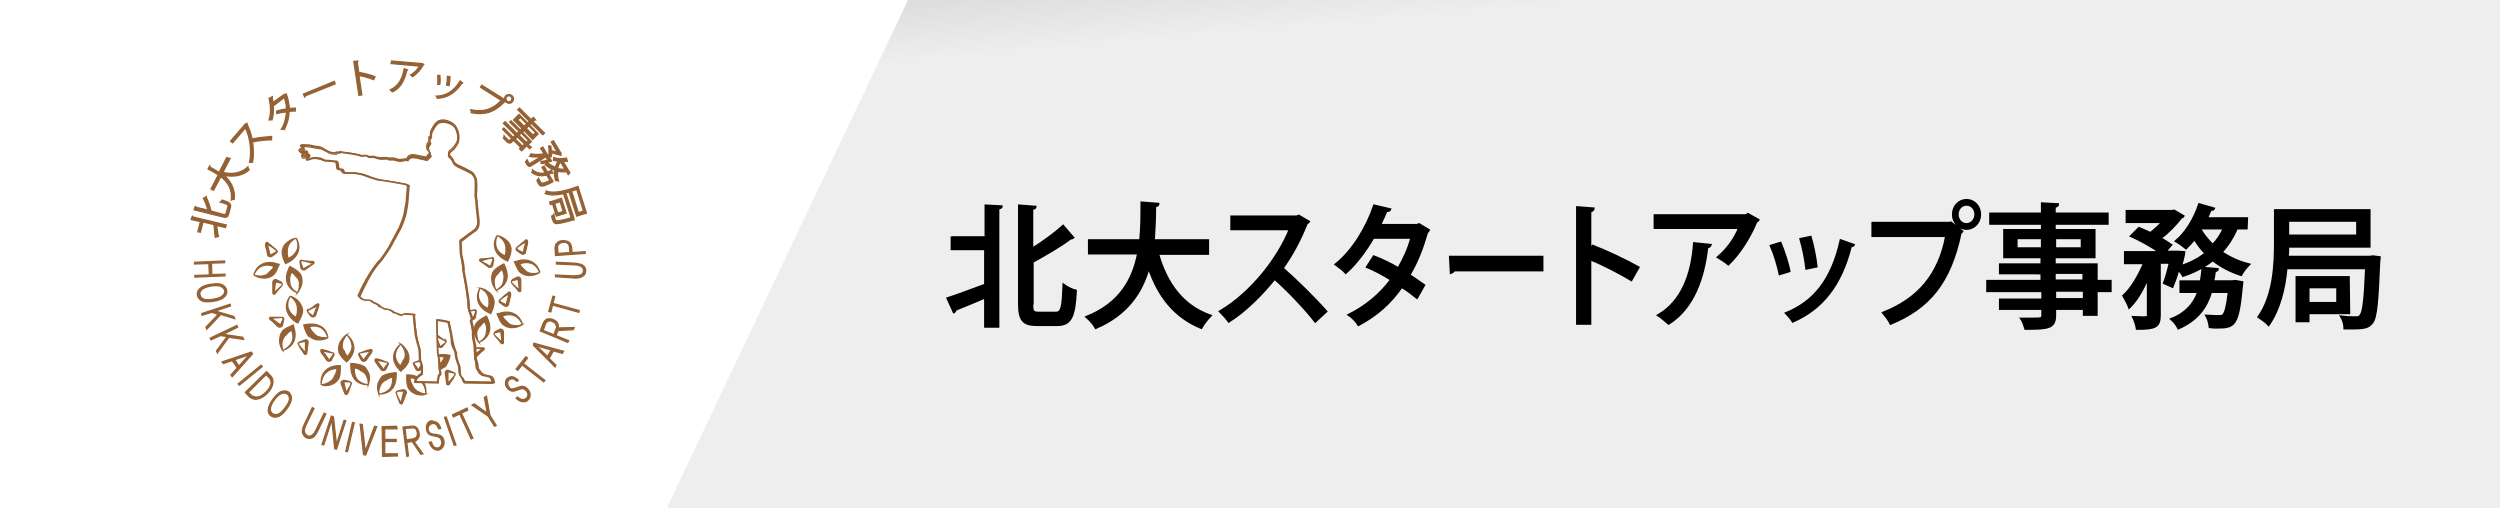 <?xml version="1.0" encoding="utf-8"?>
<!-- Generator: Adobe Illustrator 19.2.1, SVG Export Plug-In . SVG Version: 6.00 Build 0)  -->
<svg version="1.1" id="レイヤー_1" xmlns="http://www.w3.org/2000/svg" xmlns:xlink="http://www.w3.org/1999/xlink" x="0px"
	 y="0px" viewBox="0 0 590 120" style="enable-background:new 0 0 590 120;" xml:space="preserve">
<rect x="0" y="0" width="590" height="120" fill="#333333" stroke="none"/>
<style type="text/css">
	.st0{fill:url(#base_1_);}
	.st1{fill:#FFFFFF;}
	.st2{display:none;}
	.st3{display:inline;fill:none;}
	.st4{display:inline;}
	.st5{fill:#AA9F86;}
	.st6{stroke:#000000;stroke-width:0.5;stroke-miterlimit:10;}
	.st7{fill:#946134;stroke:#946134;stroke-width:0.3;stroke-miterlimit:10;}
	.st8{fill:#FFFFFF;stroke:#946134;stroke-width:0.3;stroke-miterlimit:10;}
	.st9{fill:#946134;}
</style>
<g id="レイヤー_1_2_">
	<g id="レイヤー_1_1_">
		<g id="mini_banner_7" transform="translate(-142 -3124)">
			
				<linearGradient id="base_1_" gradientUnits="userSpaceOnUse" x1="420.741" y1="3594.834" x2="420.307" y2="3595.834" gradientTransform="matrix(590 0 0 -120 -247664 434627.812)">
				<stop  offset="0" style="stop-color:#EEEEEE"/>
				<stop  offset="0.906" style="stop-color:#EEEEEE"/>
				<stop  offset="1" style="stop-color:#DEDEDE"/>
			</linearGradient>
			<rect id="base" x="142" y="3124" class="st0" width="590" height="120"/>
			<path id="white_base" class="st1" d="M142,3124h214.3l-57,120H142V3124z"/>
			<path id="パス_149" class="st2" d="M380.3,3183.2v1.6h-8.1v-1.6H380.3z M372.2,3188.5c0-0.6,0.1-1.2,0.1-1.7h8.1v1.7H372.2z
				 M380.9,3194.9v3.3H374v-3.3H380.9z M383.1,3190.8v-9.9h-13.6v5.2c0,3.8-0.3,9.2-3.5,13.1c0.8,0.5,1.5,1.2,2.1,1.9
				c1.5-1.9,2.5-4.1,3.1-6.5v7.1h2.7v-1.2h6.9v1h2.8v-9h-11.9c0.1-0.6,0.2-1.2,0.2-1.8L383.1,3190.8z M373.6,3177.2
				c1.1-1.1,2.1-2.2,3-3.4c1.3,1.1,2.6,2.2,3.8,3.4H373.6z M374.7,3171c-2.2,3.5-5.2,6.4-8.7,8.5c0.8,0.6,1.4,1.4,1.9,2.2
				c1.7-1.1,3.3-2.3,4.8-3.7v1.4h8.1v-1.9c0.8,0.8,1.5,1.5,2,2.1l2.1-2.4c-2.3-2.2-4.7-4.3-7.3-6.2L374.7,3171L374.7,3171z
				 M388.6,3174.7h-3v18.8h3V3174.7z M393,3171.3v26.6c0,0.6-0.3,0.8-0.8,0.8c-0.7,0-2.7,0-4.8-0.1c0.5,1,0.8,2.1,1,3.2
				c3,0,4.9-0.1,6.1-0.6s1.6-1.5,1.6-3.3v-26.6L393,3171.3L393,3171.3z M420.5,3179.1c-0.4,1.1-0.9,2.2-1.5,3.2h-7.2l1-0.2
				c-0.4-1.1-0.9-2.1-1.5-3H420.5z M430.7,3194v-2.7h-13.4v-2.1h10.4v-2.4h-10.4v-2h12v-2.5h-7.2c0.6-1,1.3-2.1,1.9-3.2h6.6v-2.7
				h-4.9c1-1.5,2-3,2.8-4.6l-3.3-0.8c-0.6,1.7-1.4,3.4-2.4,5l1.3,0.4h-3.7v-5.8h-3v5.8H414v-5.8h-3v5.8h-3.7l1.7-0.6
				c-0.7-1.7-1.6-3.4-2.7-4.9l-2.8,0.9c1,1.4,1.8,3,2.5,4.6h-5v2.7h7.7l-0.8,0.1c0.6,1,1.1,2,1.4,3.1h-7v2.5H414v2h-10v2.4h10v2.1
				h-13.2v2.7h10.5c-3.5,2.3-7.4,3.9-11.5,4.7c0.8,0.8,1.5,1.7,2.1,2.7c4.4-1.2,8.5-3.3,12.1-6.1v6.6h3.1v-6.8
				c3.5,3,7.7,5.2,12.2,6.4c0.6-1,1.3-2,2.1-2.8c-4.1-0.8-8-2.3-11.5-4.6L430.7,3194L430.7,3194z M439.6,3174v3.5
				c0.9-0.1,2.2-0.1,3.3-0.1h11.5c1.1,0,2.3,0.1,3.4,0.1v-3.5c-1.1,0.1-2.3,0.2-3.4,0.2h-11.5C441.8,3174.2,440.7,3174.1,439.6,3174
				z M435.5,3182.6v3.5c1-0.1,2.1-0.1,3.1-0.1h9.8c-0.1,3.1-0.6,5.7-2,8c-1.6,2.3-3.7,4-6.3,5.1l3.1,2.3c2.8-1.4,5.2-3.6,6.8-6.4
				c1.4-2.8,2.1-5.9,2.1-9h8.8c0.9,0,2,0,2.9,0.1v-3.5c-0.9,0.1-1.9,0.2-2.9,0.2h-22.3C437.6,3182.8,436.6,3182.7,435.5,3182.6
				L435.5,3182.6z M459.6,3171.4l-2.2,0.9c1,1.5,1.9,3.1,2.7,4.7l2.2-1C461.5,3174.5,460.6,3172.9,459.6,3171.4z M463.5,3169.9
				l-2.2,0.9c1.1,1.5,2,3.1,2.8,4.7l2.2-1C465.4,3173,464.5,3171.4,463.5,3169.9z M494.6,3176.3l-2.2-1.6c-1,0.3-2,0.4-3,0.3h-12.6
				c-1.2,0-2.5-0.1-3.7-0.2v3.8c0.5,0,2.4-0.2,3.7-0.2h12.5c-1.2,3.3-3.1,6.3-5.4,9c-3.8,4.3-8.6,7.7-14,10l2.8,2.9
				c4.9-2.4,9.4-5.8,13.1-9.8c3.3,3,6.3,6.4,9,9.9l3-2.7c-3-3.6-6.2-6.9-9.7-10c2.2-3,4.1-6.2,5.6-9.7
				C493.9,3177.5,494.2,3176.9,494.6,3176.3L494.6,3176.3z M519.7,3172.7l-3.9-1.3c-0.3,1.1-0.7,2.1-1.3,3.1
				c-2.5,4.7-6.2,8.5-10.7,11.3l3,2.2c3.3-2.3,6.3-5.1,8.6-8.3H526c-1,3.7-2.7,7.1-5.2,10c-3,3.5-7.1,6.5-13.6,8.5l3.2,2.8
				c6.4-2.4,10.5-5.5,13.6-9.4c2.7-3.4,4.8-7.4,6-11.6c0.2-0.7,0.6-1.4,1-2.1l-2.8-1.7c-0.8,0.3-1.7,0.4-2.5,0.3h-8.2
				c0.2-0.3,0.3-0.6,0.5-0.9C518.3,3175.1,519,3173.8,519.7,3172.7L519.7,3172.7z"/>
			<g id="banner_explore" transform="translate(174.143 3124)" class="st2">
				<path id="パス_111" class="st3" d="M0,0h120v120H0V0z"/>
				<g id="グループ_17" transform="translate(15 31.5)" class="st4">
					<path id="パス_112" class="st5" d="M54.8,19v-8H40V0H15v11H0v35h49.3c-1.1-2.9-1.7-5.9-1.8-9C47.5,30.3,50.1,23.8,54.8,19z
						 M15,41h-5v-5h5V41z M15,31h-5v-5h5V31z M15,21h-5v-5h5V21z M25,41h-5v-5h5V41z M25,31h-5v-5h5V31z M25,21h-5v-5h5V21z
						 M27.5,11C25.6,11,24,9.4,24,7.5S25.6,4,27.5,4S31,5.6,31,7.5l0,0c0,1.9-1.4,3.5-3.3,3.5C27.6,11,27.6,11,27.5,11z M35,41h-5
						v-5h5V41z M35,31h-5v-5h5V31z M35,21h-5v-5h5V21z M45,41h-5v-5h5V41z M45,31h-5v-5h5V31z M45,21h-5v-5h5V21z"/>
					<path id="パス_113" class="st5" d="M73,15.7c-11.7,0-21.3,9.5-21.3,21.3S61.3,58.2,73,58.2S94.3,48.7,94.3,37l0,0
						C94.3,25.3,84.8,15.8,73,15.7L73,15.7z M73,54c-9.4,0-17-7.6-17-17s7.6-17,17-17s17,7.6,17,17l0,0C89.9,46.3,82.3,53.9,73,54z"
						/>
					<path id="パス_114" class="st5" d="M61.3,48.5l16-7.5l7.5-16l-16,7.5L61.3,48.5z M73,34.5c1.2,0,2.3,1,2.3,2.3S74.2,39,73,39
						s-2.3-1-2.3-2.3C70.5,35.5,71.5,34.5,73,34.5z"/>
				</g>
			</g>
		</g>
	</g>
	<g id="レイヤー_2">
		<g>
			<path class="st6" d="M232.6,55.8v-7.3l3.8,0.2c0,0.3-0.3,0.4-0.8,0.5v27.9h-3.1v-6.9c-2.6,1.1-5.2,2.2-7,2.9
				c0,0.3-0.2,0.5-0.4,0.6l-1.5-3.3c2.2-0.7,5.6-2,8.9-3.2v-8.4h-7.9v-3C224.6,55.8,232.6,55.8,232.6,55.8z M243.6,71.8
				c0,1.7,0.2,2,1.5,2h4.1c1.4,0,1.6-1.4,1.8-6.6c0.8,0.6,2,1.2,2.9,1.4c-0.3,6-1.1,8.1-4.4,8.1h-4.8c-3.2,0-4.2-1.1-4.2-5V48.5
				l3.9,0.3c0,0.3-0.3,0.4-0.8,0.5v9.4c2.7-1.7,5.4-3.7,7.3-5.4l2.4,2.8c-0.1,0.1-0.4,0.2-0.7,0.2c-2.3,1.8-5.7,3.7-8.9,5.5v10
				C243.7,71.8,243.6,71.8,243.6,71.8z"/>
			<path class="st6" d="M285.1,59.9h-11.8c2,7,5.8,12.3,12.4,14.6c-0.7,0.7-1.7,2-2.2,2.9c-6.3-2.6-10.1-7.4-12.4-14.2
				c-1.6,5.7-5,11-12.5,14.2c-0.4-0.8-1.4-1.9-2.2-2.6c8-3.2,11-8.9,12.2-15H257v-3.1h12.1c0.3-3,0.3-6.1,0.3-8.9l4,0.3
				c0,0.3-0.3,0.5-0.8,0.6c0,2.5-0.1,5.2-0.3,8h12.8V59.9z"/>
			<path class="st6" d="M308.9,52.3c-0.1,0.2-0.3,0.3-0.5,0.4c-1.6,4-3.3,7.2-5.7,10.6c3,2.6,7.6,7.1,10.3,10.2l-2.6,2.4
				c-2.4-3.1-6.8-7.7-9.6-10.1c-2.7,3.4-6.8,7.6-10.8,10.1c-0.5-0.7-1.5-1.8-2.1-2.4c7.6-4.5,13.8-12.7,16.5-19.4h-13.8v-3H306
				l0.5-0.2L308.9,52.3z"/>
			<path class="st6" d="M337.2,54.3c-0.1,0.2-0.2,0.4-0.4,0.5c-1.1,3.8-2.5,7.4-4.2,10.1c1.1,0.7,2.5,1.7,3.5,2.4l-1.7,3
				c-1-0.8-2.4-1.9-3.6-2.6c-2.6,3.8-6,6.8-10.2,9c-0.4-0.7-1.5-1.9-2.3-2.4c4-2,7.4-4.8,10-8.3c-1.9-1.2-3.8-2.2-5.7-3l1.6-2.5
				c1.9,0.7,3.9,1.7,5.8,2.8c1.3-2.2,2.4-4.6,3.1-7.2h-9c-1.8,3.1-4.1,6.2-6.5,8.3c-0.5-0.6-1.7-1.5-2.4-2c4-3.2,7.3-8.6,9.1-13.9
				l3.8,0.9c-0.1,0.3-0.4,0.4-0.9,0.4c-0.4,0.9-1,2.3-1.5,3.3h8.7l0.5-0.2L337.2,54.3z"/>
			<path class="st6" d="M342.2,60.6H364v3.2h-20.8c-0.2,0.3-0.5,0.5-0.8,0.6L342.2,60.6z"/>
			<path class="st6" d="M385,66.1c-2.7-1.6-6.7-3.7-9.7-4.9v15.2h-3.1V48.9l3.9,0.3c0,0.3-0.3,0.6-0.8,0.7v9l0.6-0.9
				c3.3,1.3,7.8,3.4,10.8,5.1L385,66.1z"/>
			<path class="st6" d="M415,51.9c-0.1,0.2-0.3,0.3-0.5,0.4c-1.5,3.7-4,7.6-6.6,10.1c-0.6-0.5-1.8-1.3-2.5-1.7
				c2.3-1.9,4.2-4.7,5-6.9h-19.9v-3h21.6l0.4-0.3L415,51.9z M403.7,57.8c-0.1,0.3-0.3,0.5-0.8,0.6c-0.8,7.1-3.2,14.3-9.1,18
				c-0.6-0.5-1.7-1.5-2.5-2c5.7-3.3,8-9.8,8.5-17L403.7,57.8z"/>
			<path class="st6" d="M420.2,57.3c0.8,1.9,1.8,4.9,2.1,6.7l-2.3,0.7c-0.4-1.9-1.2-4.7-2.1-6.7L420.2,57.3z M437.5,57.8
				c-0.1,0.2-0.4,0.3-0.7,0.3c-2.3,9.2-6.8,14.8-13.7,17.8c-0.3-0.5-1.1-1.5-1.6-2c6.6-2.7,10.8-7.8,12.9-17.2L437.5,57.8z
				 M427.3,55.9c0.6,2,1.2,5,1.4,7l-2.4,0.5c-0.2-2-0.8-4.9-1.4-7L427.3,55.9z"/>
			<path class="st6" d="M441.7,52.6h18.5l0.2-0.1l2.7,2.1c-0.1,0.2-0.3,0.3-0.4,0.4c-2.5,11.8-7.5,17.7-16.5,21.4
				c-0.4-0.8-1.3-2-1.8-2.6c8.2-3.2,13.2-8.9,14.9-18.1h-17.4v-3.1C441.9,52.6,441.7,52.6,441.7,52.6z M464.1,47.2
				c1.8,0,3.2,1.5,3.2,3.4s-1.4,3.4-3.2,3.4c-1.8,0-3.2-1.5-3.2-3.4S462.3,47.2,464.1,47.2z M466.2,50.6c0-1.3-0.9-2.3-2.1-2.3
				s-2.1,1-2.1,2.3s0.9,2.3,2.1,2.3C465.3,52.9,466.2,51.8,466.2,50.6z"/>
			<path class="st6" d="M498.1,66.3v2.4h-3.3v5.6h-3v-1.4H485v1.5c0,3-1.5,3.2-7,3.2c-0.2-0.7-0.6-1.8-1-2.4c0.9,0,1.8,0,2.6,0
				c2.1,0,2.4,0,2.4-0.8v-1.5h-10v-2.2h10v-2h-13v-2.4h12.8v-1.8H472v-2.1h9.8v-1.7H473v-6.4h8.9v-1.5h-12.2v-2.4h12.2V48l3.8,0.2
				c0,0.3-0.2,0.5-0.8,0.6v1.6h12.5v2.4h-12.5v1.5h9.4v6.4h-9.4v1.7h9.9v3.9H498.1L498.1,66.3z M475.9,58.6h6v-2.4h-6V58.6z
				 M491.3,56.2H485v2.4h6.3V56.2z M484.9,64.4v1.8h6.8v-1.8H484.9z M491.8,70.6v-2H485v2H491.8z"/>
			<path class="st6" d="M530.2,53.9h-2.3c-0.9,2.1-2.1,4-3.6,5.6c1.9,1.3,4.1,2.3,6.5,2.9c-0.6,0.6-1.5,1.7-1.9,2.5
				c-2.5-0.8-4.8-2-6.7-3.5c-2,1.6-4.3,2.8-7,3.7c-0.2-0.4-0.7-1-1.1-1.5c-0.4,1.5-0.9,2.9-1.4,4.1l-2-0.9c0.5-1.3,1-3.1,1.4-4.8
				h-2.4v12.4c0,2.8-1.1,3.2-5.4,3.2c-0.1-0.8-0.5-2-0.9-2.8c0.8,0,1.5,0.1,2.1,0.1c1.2,0,1.4,0,1.4-0.5v-8.8
				c-1.2,2.8-2.7,5.4-4.4,7c-0.3-0.9-1-2.1-1.4-2.8c1.9-1.7,3.7-4.8,4.9-7.7h-4.5v-2.6h8.1c-1.7-1.3-4.5-2.8-6.7-3.8l1.9-1.9
				c0.8,0.3,1.8,0.8,2.7,1.2c1-0.8,2-1.7,2.8-2.6h-8.4v-2.6h10.7l0.5-0.1l2.2,1.3c-0.1,0.2-0.3,0.3-0.5,0.3c-1.2,1.6-3,3.5-4.9,4.9
				c1,0.6,1.8,1.1,2.5,1.6l-1.4,1.6h3l1.5,0.1c0,0.4-0.5,2.5-0.8,3.3c2.2-0.7,4.1-1.7,5.8-3c-1-1-1.9-2.2-2.6-3.4
				c-0.6,0.8-1.3,1.5-2,2.2c-0.6-0.5-1.7-1.3-2.4-1.7c2.3-1.9,4.4-5.3,5.5-8.7l3.5,1c-0.1,0.2-0.3,0.4-0.8,0.3
				c-0.3,0.7-0.5,1.3-0.9,2h9.5L530.2,53.9L530.2,53.9z M526.8,66.4l0.7-0.1l1.7,0.3c0,0.2-0.1,0.6-0.1,0.8
				c-0.9,9.5-1.7,9.9-5.9,9.9c-0.5,0-1.1,0-1.7-0.1c-0.1-0.9-0.4-2-0.8-2.7c1.3,0.1,2.4,0.1,3,0.1c0.5,0,0.8,0,1-0.3
				c0.5-0.5,0.9-2,1.3-5.4h-4.2c-1,3.5-3.1,6.6-7.7,8.6c-0.3-0.7-1.1-1.7-1.7-2.2c3.6-1.4,5.4-3.7,6.4-6.4h-4.2v-2.5h4.8
				c0.2-1,0.3-2.1,0.4-3.2l3.6,0.3c0,0.3-0.3,0.4-0.7,0.5c-0.1,0.8-0.2,1.6-0.4,2.4C522.3,66.4,526.8,66.4,526.8,66.4z M519.2,53.9
				c0,0.1,0.9,1.8,3,3.9c1.1-1.1,2-2.5,2.6-3.9H519.2z"/>
			<path class="st6" d="M560,60.5l1.6,0.2c0,0.3,0,0.6-0.1,0.9c-0.4,9.8-0.7,13.4-1.7,14.6c-0.8,1-1.6,1.3-4.5,1.3c-0.6,0-1.3,0-2,0
				c0-0.9-0.3-2-0.8-2.8c1.5,0.2,2.9,0.2,3.5,0.2c0.5,0,0.9-0.1,1.1-0.5c0.6-0.7,1-3.5,1.3-11.1h-18.8c-0.4,4.6-1.6,9.7-4.2,13.4
				c-0.5-0.6-1.8-1.5-2.4-1.9c3.6-5.1,3.9-12.4,3.9-17.5v-7.7h22.3v8.6H540c0,0.8,0,1.6-0.1,2.4h19.4L560,60.5z M556.3,52.1H540v3.5
				h16.3V52.1z M554.4,73.9h-9.6v1.9H542V65.4h12.3L554.4,73.9L554.4,73.9z M551.6,67.8h-6.8v3.7h6.8V67.8z"/>
		</g>
	</g>
</g>
<g id="レイヤー_2_1_">
	<g>
		<g>
			<g>
				<path class="st7" d="M81.8,79c0,0-0.2,0.2-0.4,0.6c-0.2,0.3-0.5,0.8-0.6,1.4c-0.1,0.5-0.1,1,0.1,1.3c0,0.2,0.1,0.3,0.2,0.4
					c0,0.1,0.1,0.1,0.1,0.1c0.2,0.6,0.6,1.2,1,1.7h-0.6c0.8-0.7,1.4-1.6,1.5-2.6C83.1,80.8,82.6,79.7,81.8,79
					c0.9,0.7,1.6,1.7,1.7,2.9c0.1,1.2-0.6,2.4-1.4,3.2l-0.3,0.3l-0.3-0.3c-0.6-0.5-1.1-1.1-1.5-1.9c0,0,0-0.1,0-0.2
					c0-0.1-0.1-0.3-0.1-0.6c0-0.5,0.1-1.1,0.4-1.7c0.3-0.5,0.7-1,1-1.3C81.6,79.1,81.8,79,81.8,79z"/>
				<path class="st7" d="M75.8,90.8c0,0,0.3,0,0.7-0.1c0.4-0.1,0.9-0.3,1.4-0.6c0.4-0.3,0.8-0.7,0.9-1c0.1-0.1,0.1-0.3,0.2-0.4
					c0-0.1,0.1-0.2,0.1-0.2c0.3-0.6,0.5-1.2,0.5-1.9l0.4,0.4c-1-0.1-2.1,0.1-2.9,0.8C76.2,88.5,75.8,89.7,75.8,90.8
					c-0.1-1.1,0.1-2.3,0.9-3.2c0.8-0.9,2.1-1.3,3.2-1.3l0.4,0l0,0.5c0,0.8,0,1.6-0.3,2.4c0,0,0,0.1-0.1,0.2
					c-0.1,0.1-0.2,0.3-0.4,0.5c-0.3,0.4-0.9,0.7-1.4,0.9c-0.6,0.2-1.2,0.2-1.6,0.2C76.1,90.8,75.8,90.8,75.8,90.8z"/>
				<path class="st7" d="M86.9,90.8c0,0,0-0.3,0-0.7c0-0.4-0.2-1-0.4-1.4c-0.2-0.5-0.6-0.8-0.9-1c-0.1-0.1-0.3-0.2-0.4-0.2
					c-0.1,0-0.1-0.1-0.1-0.1c-0.5-0.4-1.2-0.6-1.9-0.7l0.5-0.4c-0.2,1-0.1,2.1,0.4,3C84.7,90.2,85.8,90.7,86.9,90.8
					c-1.1,0-2.3-0.3-3.1-1.2c-0.8-0.9-1-2.2-1-3.4l0-0.4l0.5,0c0.8,0.1,1.6,0.2,2.4,0.6c0,0,0.1,0.1,0.2,0.1
					c0.1,0.1,0.3,0.2,0.4,0.4c0.3,0.4,0.6,0.9,0.8,1.5c0.1,0.6,0.1,1.2,0,1.6C87,90.5,86.9,90.8,86.9,90.8z"/>
				<path class="st7" d="M85,83.3c0,0-0.2,0-0.2,0.3c0,0.1,0.1,0.2,0.2,0.3c0.1,0.1,0.2,0.2,0.3,0.4c0.1,0.1,0.2,0.3,0.3,0.4
					c0.1,0.1,0.1,0.1,0.1,0.2c0,0,0.1,0,0.1,0c0.1,0,0.1-0.1,0.1-0.1c0,0.1,0.2-0.2,0.5-0.6c0.2-0.2,0.3-0.4,0.5-0.7
					c0.1-0.1,0.2-0.2,0.3-0.4l0.2-0.2c0,0,0-0.1,0.1-0.1l0,0c0,0,0,0,0,0c0,0,0,0,0,0C86.3,83,85,83.3,85,83.3s0.3-0.1,0.8-0.3
					c0.2-0.1,0.5-0.2,0.8-0.3c0.1,0,0.3-0.1,0.5-0.1c0.1,0,0.1-0.1,0.3-0.1c0,0,0.1,0,0.2,0c0.1,0,0.2,0.1,0.2,0.2
					c0,0.2,0,0.3-0.1,0.4l-0.1,0.2c-0.1,0.1-0.2,0.3-0.3,0.4c-0.2,0.3-0.3,0.5-0.5,0.7c-0.3,0.4-0.4,0.7-0.5,0.7c0,0,0,0-0.2,0.1
					c-0.1,0.1-0.3,0.1-0.5,0c-0.1,0-0.2-0.1-0.3-0.2c0-0.1-0.1-0.1-0.1-0.2c-0.1-0.1-0.2-0.3-0.2-0.4c-0.1-0.1-0.2-0.3-0.2-0.4
					c-0.1-0.1-0.2-0.3-0.1-0.5c0-0.1,0.2-0.2,0.2-0.2C85,83.3,85,83.3,85,83.3z"/>
				<path class="st7" d="M82.9,90.6c0,0,0.1-0.2-0.1-0.4c-0.1-0.1-0.2-0.1-0.4-0.1c-0.2,0-0.3,0-0.5,0c-0.2,0-0.3,0-0.5,0
					c-0.1,0-0.1,0-0.2,0c0,0-0.1,0-0.1,0c0,0.1,0,0.1,0,0.1c0-0.1,0.1,0.3,0.2,0.8c0.1,0.2,0.1,0.5,0.2,0.8c0,0.2,0.1,0.3,0.1,0.5
					l0.1,0.2c0,0,0,0.1,0,0.1l0,0c0,0,0,0,0,0c0,0,0,0,0,0C82.3,91.8,82.9,90.6,82.9,90.6s-0.1,0.3-0.3,0.8
					c-0.1,0.2-0.2,0.5-0.3,0.8c0,0.1-0.1,0.3-0.2,0.5c0,0.1,0,0.1-0.1,0.2c0,0,0,0.1-0.1,0.1c0,0-0.2,0.1-0.3,0.1
					c-0.2-0.1-0.2-0.2-0.2-0.3l-0.1-0.2c-0.1-0.2-0.1-0.3-0.2-0.5c-0.1-0.3-0.2-0.6-0.3-0.8c-0.2-0.5-0.3-0.8-0.3-0.8
					c0,0,0-0.1,0-0.2c0-0.1,0.1-0.3,0.3-0.4c0.1-0.1,0.2-0.1,0.3-0.1c0.1,0,0.2,0,0.2,0c0.2,0,0.3,0,0.5,0.1c0.2,0,0.3,0,0.5,0.1
					c0.1,0,0.3,0.1,0.4,0.2c0.1,0.1,0.1,0.2,0.1,0.3C82.9,90.6,82.9,90.6,82.9,90.6z"/>
				<path class="st7" d="M78.5,83.3c0,0,0,0,0.1,0c0.1,0,0.2,0.1,0.2,0.2c0.1,0.1,0,0.3-0.1,0.5c-0.1,0.1-0.2,0.3-0.2,0.4
					c-0.1,0.1-0.2,0.3-0.2,0.4c0,0.1-0.1,0.1-0.1,0.2c-0.1,0.1-0.2,0.2-0.3,0.2c-0.2,0.1-0.4,0-0.5,0c-0.1-0.1-0.2-0.1-0.2-0.1
					c0,0-0.2-0.3-0.5-0.7c-0.1-0.2-0.3-0.5-0.5-0.7c-0.1-0.1-0.2-0.3-0.3-0.4l-0.1-0.2c0-0.1-0.1-0.2-0.1-0.4c0-0.1,0.1-0.2,0.2-0.2
					c0.1,0,0.1,0,0.2,0c0.1,0,0.2,0.1,0.3,0.1c0.2,0.1,0.3,0.1,0.5,0.1c0.3,0.1,0.6,0.2,0.8,0.3C78.2,83.2,78.5,83.3,78.5,83.3
					s-1.2-0.2-2.4-0.5c0,0,0.1,0.2,0.2,0.3c0.1,0.1,0.2,0.3,0.3,0.4c0.2,0.2,0.4,0.5,0.5,0.7c0.3,0.4,0.5,0.7,0.5,0.6
					c0,0,0,0.1,0.1,0.1c0,0,0.1,0,0.1,0c0,0,0.1-0.1,0.1-0.2c0.1-0.1,0.2-0.2,0.3-0.4c0.1-0.1,0.2-0.3,0.3-0.4
					c0.1-0.1,0.2-0.2,0.2-0.3C78.7,83.3,78.5,83.3,78.5,83.3z"/>
			</g>
			<g>
				<path class="st7" d="M68.5,69.9c0,0,0.3,0.1,0.7,0.3c0.4,0.2,0.9,0.5,1.3,1c0.4,0.5,0.7,1,0.8,1.5c0.1,0.2,0.1,0.4,0.1,0.6
					c0,0.1,0,0.2,0,0.2c-0.1,0.9-0.5,1.6-0.9,2.3l-0.2,0.4l-0.4-0.2c-1-0.6-1.9-1.6-2.2-2.8C67.4,72,67.8,70.8,68.5,69.9
					c-0.6,1-0.8,2.1-0.4,3.1c0.4,1,1.2,1.7,2.2,2.1l-0.6,0.2c0.3-0.6,0.5-1.3,0.5-1.9c0,0,0-0.1,0-0.2c0-0.1,0.1-0.3,0-0.4
					c0-0.4-0.1-0.9-0.3-1.3c-0.2-0.5-0.6-0.9-0.9-1.2C68.7,70,68.5,69.9,68.5,69.9z"/>
				<path class="st7" d="M77.4,79.7c0,0-0.2,0.1-0.7,0.3c-0.4,0.1-1,0.3-1.6,0.2c-0.6,0-1.2-0.2-1.6-0.5c-0.2-0.1-0.4-0.3-0.5-0.3
					c-0.1-0.1-0.2-0.1-0.2-0.1c-0.5-0.7-0.8-1.5-1-2.2l-0.1-0.4l0.4-0.1c1.1-0.2,2.4-0.2,3.5,0.4C76.7,77.5,77.2,78.6,77.4,79.7
					c-0.3-1.1-1-2.1-1.9-2.5c-1-0.4-2-0.3-3,0l0.3-0.5c0.3,0.7,0.6,1.3,1,1.7c0,0,0,0,0.1,0.1c0.1,0.1,0.1,0.2,0.3,0.3
					c0.2,0.3,0.6,0.6,1.1,0.7c0.5,0.2,1,0.2,1.5,0.2C77.1,79.8,77.4,79.7,77.4,79.7z"/>
				<path class="st7" d="M66.7,82.7c0,0-0.2-0.2-0.3-0.6c-0.2-0.4-0.4-1-0.4-1.6c0-0.6,0.1-1.3,0.3-1.7c0.1-0.2,0.2-0.4,0.3-0.5
					c0.1-0.1,0.1-0.2,0.1-0.2c0.6-0.6,1.4-0.9,2.1-1.2l0.4-0.2l0.1,0.4c0.4,1.1,0.5,2.4,0,3.5C68.8,81.7,67.7,82.4,66.7,82.7
					c1-0.4,1.9-1.2,2.3-2.2c0.3-1,0.1-2.1-0.4-3l0.6,0.2c-0.6,0.3-1.2,0.7-1.6,1.2c0,0,0,0-0.1,0.1c-0.1,0.1-0.2,0.2-0.3,0.3
					c-0.2,0.3-0.5,0.7-0.6,1.2c-0.1,0.5-0.1,1.1,0,1.5C66.6,82.4,66.7,82.7,66.7,82.7z"/>
				<path class="st7" d="M66.5,74.9c0,0,0,0,0.1,0c0.1,0,0.2,0,0.3,0.2c0.1,0.1,0.1,0.3,0,0.5c0,0.2-0.1,0.3-0.1,0.5
					c0,0.2-0.1,0.3-0.1,0.5c0,0.1,0,0.2-0.1,0.2c0,0.1-0.1,0.2-0.2,0.3c-0.2,0.1-0.4,0.1-0.5,0.1c-0.1,0-0.2-0.1-0.2-0.1
					c-0.1,0-0.3-0.2-0.7-0.6c-0.2-0.2-0.4-0.4-0.6-0.6c-0.1-0.1-0.2-0.2-0.4-0.3l-0.2-0.2c-0.1-0.1-0.2-0.1-0.2-0.3
					c0-0.1,0.1-0.2,0.2-0.2c0.1,0,0.1,0,0.2,0c0.1,0,0.2,0,0.3,0c0.2,0,0.3,0,0.5,0c0.3,0,0.6,0,0.9,0
					C66.2,74.9,66.5,74.9,66.5,74.9S65.3,75,64,75.1c0,0,0.2,0.1,0.3,0.2c0.1,0.1,0.3,0.2,0.4,0.3c0.3,0.2,0.5,0.4,0.7,0.5
					c0.4,0.3,0.7,0.5,0.6,0.5c0,0,0,0.1,0.1,0c0,0,0,0,0.1,0c0-0.1,0.1-0.1,0.1-0.2c0.1-0.1,0.1-0.3,0.2-0.4
					c0.1-0.2,0.1-0.3,0.2-0.4c0.1-0.1,0.1-0.3,0.1-0.4C66.7,74.9,66.5,74.9,66.5,74.9z"/>
				<path class="st7" d="M70.5,81.4C70.5,81.4,70.5,81.4,70.5,81.4c-0.1-0.2-0.2-0.3-0.1-0.4c0-0.1,0.2-0.2,0.4-0.3
					c0.1-0.1,0.3-0.1,0.5-0.2c0.2-0.1,0.3-0.1,0.5-0.2c0.1,0,0.2-0.1,0.2-0.1c0.1,0,0.2,0,0.3,0c0.2,0.1,0.3,0.2,0.4,0.3
					c0,0.1,0,0.2,0,0.2c0,0.1,0,0.4-0.1,0.9c0,0.2-0.1,0.5-0.1,0.9c0,0.2,0,0.3-0.1,0.5l0,0.3c0,0.1,0,0.2-0.2,0.3
					c-0.1,0.1-0.2,0-0.3,0c-0.1,0-0.1-0.1-0.1-0.1c-0.1-0.1-0.1-0.1-0.1-0.2c-0.1-0.1-0.2-0.3-0.3-0.4c-0.2-0.3-0.3-0.5-0.5-0.7
					C70.7,81.7,70.5,81.4,70.5,81.4s0.8,1,1.6,1.9c0,0,0-0.2,0-0.4c0-0.2,0-0.3,0-0.5c0-0.3,0-0.6,0-0.9c0-0.5,0-0.9,0-0.8
					c0,0,0-0.1,0-0.1c0,0-0.1,0-0.1,0c-0.1,0-0.1,0-0.2,0c-0.2,0-0.3,0.1-0.5,0.1c-0.2,0-0.3,0.1-0.5,0.1c-0.2,0-0.3,0.1-0.3,0.2
					C70.4,81.3,70.5,81.4,70.5,81.4z"/>
				<path class="st7" d="M72.8,73.2c0,0-0.2,0.1-0.2,0.3c0,0.1,0.1,0.2,0.2,0.3c0.1,0.1,0.3,0.2,0.4,0.3c0.1,0.1,0.3,0.2,0.4,0.3
					c0.1,0,0.1,0.1,0.2,0.1c0,0,0.1,0,0.1,0c0.1,0,0.1-0.1,0.1-0.1c0,0.1,0.1-0.3,0.3-0.7c0.1-0.2,0.2-0.5,0.3-0.8
					c0.1-0.1,0.1-0.3,0.2-0.4l0.1-0.2c0,0,0-0.1,0-0.1l0,0c0,0,0,0,0,0c0,0,0,0,0,0C73.9,72.6,72.8,73.2,72.8,73.2s0.3-0.2,0.7-0.5
					c0.2-0.1,0.5-0.3,0.7-0.5c0.1-0.1,0.3-0.2,0.4-0.3c0.1,0,0.1-0.1,0.2-0.1c0,0,0.1,0,0.2-0.1c0.1,0,0.2,0,0.2,0.1
					c0.1,0.2,0,0.3,0,0.4l-0.1,0.2c0,0.2-0.1,0.3-0.1,0.5c-0.1,0.3-0.2,0.6-0.3,0.8c-0.2,0.5-0.2,0.8-0.3,0.8c0,0,0,0.1-0.1,0.1
					c-0.1,0.1-0.3,0.2-0.5,0.2c-0.1,0-0.2-0.1-0.3-0.1c-0.1-0.1-0.1-0.1-0.2-0.2c-0.1-0.1-0.2-0.2-0.3-0.4c-0.1-0.1-0.2-0.2-0.3-0.4
					c-0.1-0.1-0.2-0.3-0.2-0.4c0-0.1,0.1-0.2,0.2-0.3C72.8,73.2,72.8,73.2,72.8,73.2z"/>
			</g>
			<g>
				<path class="st7" d="M69.9,56.2c0,0-0.3,0.1-0.6,0.3c-0.3,0.2-0.8,0.6-1,1c-0.3,0.4-0.4,0.9-0.5,1.3c0,0.2,0,0.3,0,0.4
					c0,0.1,0,0.2,0,0.2c-0.1,0.6,0.1,1.3,0.3,2l-0.6-0.2c1-0.3,1.9-0.9,2.4-1.8C70.5,58.5,70.4,57.3,69.9,56.2
					c0.6,1,0.8,2.2,0.4,3.3c-0.4,1.1-1.4,2-2.5,2.5l-0.4,0.2l-0.2-0.4c-0.3-0.7-0.6-1.5-0.6-2.4c0,0,0-0.1,0-0.2
					c0-0.1,0.1-0.3,0.2-0.6c0.1-0.5,0.5-1,1-1.4c0.5-0.4,1-0.7,1.4-0.8C69.7,56.3,69.9,56.2,69.9,56.2z"/>
				<path class="st7" d="M59.9,64.9c0,0,0.3,0.1,0.7,0.2c0.4,0.1,1,0.1,1.5,0c0.5-0.1,1-0.3,1.2-0.6c0.1-0.1,0.2-0.2,0.3-0.3
					c0.1-0.1,0.1-0.1,0.1-0.1c0.5-0.4,0.9-1,1.2-1.6l0.2,0.6c-0.9-0.5-2-0.7-3-0.4C61.1,62.9,60.3,63.9,59.9,64.9
					c0.3-1.1,1-2.1,2.1-2.6c1.1-0.5,2.4-0.4,3.5,0l0.4,0.1l-0.2,0.4c-0.3,0.7-0.6,1.5-1.2,2.1c0,0-0.1,0-0.2,0.1
					c-0.1,0.1-0.3,0.2-0.5,0.3c-0.4,0.2-1.1,0.4-1.7,0.3c-0.6,0-1.2-0.2-1.6-0.4C60.1,65,59.9,64.9,59.9,64.9z"/>
				<path class="st7" d="M70.2,69.1c0,0,0.1-0.2,0.3-0.6c0.1-0.4,0.2-0.9,0.2-1.5c0-0.5-0.2-1-0.4-1.3c-0.1-0.2-0.2-0.3-0.3-0.3
					c-0.1-0.1-0.1-0.1-0.1-0.1c-0.3-0.5-0.9-1-1.4-1.4l0.6-0.2c-0.6,0.9-0.9,1.9-0.7,2.9C68.4,67.7,69.2,68.6,70.2,69.1
					c-1-0.4-2-1.2-2.4-2.3c-0.4-1.2-0.1-2.4,0.4-3.5l0.2-0.4l0.4,0.2c0.7,0.4,1.4,0.8,2,1.5c0,0,0,0.1,0.1,0.2
					c0.1,0.1,0.2,0.3,0.2,0.5c0.2,0.5,0.2,1.1,0.1,1.7c-0.1,0.6-0.4,1.1-0.6,1.5C70.4,68.9,70.2,69.1,70.2,69.1z"/>
				<path class="st7" d="M71.3,61.5c0,0-0.2,0-0.3,0.2c-0.1,0.1,0,0.2,0,0.4c0.1,0.1,0.1,0.3,0.2,0.5c0.1,0.2,0.1,0.3,0.2,0.5
					c0,0.1,0,0.1,0.1,0.2c0,0,0,0.1,0.1,0.1c0.1,0,0.1,0,0.1,0c-0.1,0,0.3-0.1,0.7-0.4c0.2-0.1,0.5-0.3,0.8-0.4
					c0.1-0.1,0.3-0.2,0.4-0.2l0.2-0.1c0,0,0.1,0,0.1-0.1l0,0c0,0,0,0,0,0c0,0,0,0,0,0C72.5,61.7,71.3,61.5,71.3,61.5s0.3,0,0.8,0.1
					c0.3,0,0.5,0,0.9,0.1c0.2,0,0.3,0,0.5,0c0.1,0,0.2,0,0.3,0c0,0,0.1,0,0.2,0.1c0.1,0,0.1,0.1,0.1,0.2c0,0.2-0.1,0.2-0.2,0.3
					l-0.2,0.1c-0.1,0.1-0.3,0.2-0.4,0.3c-0.3,0.2-0.5,0.3-0.7,0.5c-0.4,0.3-0.7,0.5-0.7,0.5c0,0-0.1,0-0.2,0c-0.1,0-0.3,0-0.5-0.2
					c-0.1-0.1-0.1-0.2-0.2-0.3c0-0.1,0-0.2,0-0.2c0-0.2,0-0.3-0.1-0.5c0-0.2,0-0.3-0.1-0.5c0-0.1,0-0.4,0.1-0.5
					c0.1-0.1,0.2-0.1,0.3-0.1C71.2,61.4,71.3,61.5,71.3,61.5z"/>
				<path class="st7" d="M66.5,67.4c0,0,0.2-0.2,0.1-0.4c-0.1-0.1-0.2-0.2-0.3-0.2c-0.2,0-0.3-0.1-0.5-0.1c-0.2-0.1-0.3-0.1-0.5-0.1
					c-0.1,0-0.1,0-0.2-0.1c0,0-0.1,0-0.1,0c0,0,0,0.1,0,0.1c0-0.1,0,0.3-0.1,0.8c0,0.2-0.1,0.5-0.1,0.9c0,0.2,0,0.3-0.1,0.5l0,0.2
					c0,0,0,0.1,0,0.1l0,0c0,0,0,0,0,0c0,0,0,0,0,0C65.6,68.3,66.5,67.4,66.5,67.4s-0.2,0.3-0.5,0.6c-0.2,0.2-0.4,0.4-0.6,0.7
					c-0.1,0.1-0.2,0.2-0.3,0.4c-0.1,0.1-0.1,0.1-0.2,0.2c0,0-0.1,0.1-0.1,0.1c-0.1,0-0.2,0-0.3,0c-0.1-0.1-0.1-0.3-0.1-0.3l0-0.3
					c0-0.2,0-0.3,0-0.5c0-0.3,0-0.6,0-0.9c0-0.5,0-0.8,0-0.9c0,0,0-0.1,0.1-0.2c0.1-0.1,0.2-0.3,0.4-0.3c0.1,0,0.2,0,0.3,0
					c0.1,0,0.2,0.1,0.2,0.1c0.1,0.1,0.3,0.2,0.4,0.2c0.1,0.1,0.3,0.2,0.4,0.2c0.1,0.1,0.3,0.2,0.3,0.3
					C66.7,67.2,66.6,67.3,66.5,67.4C66.5,67.4,66.5,67.4,66.5,67.4z"/>
				<path class="st7" d="M65.2,59C65.2,59,65.3,59,65.2,59c0.1,0.1,0.2,0.2,0.2,0.4c0,0.1-0.1,0.3-0.3,0.4c-0.1,0.1-0.3,0.2-0.4,0.3
					c-0.1,0.1-0.3,0.2-0.4,0.3c-0.1,0-0.1,0.1-0.2,0.1c-0.1,0.1-0.2,0.1-0.3,0.1c-0.2,0-0.4-0.1-0.5-0.2c-0.1-0.1-0.1-0.2-0.1-0.2
					c0-0.1-0.1-0.4-0.2-0.9c0-0.2-0.1-0.5-0.2-0.8c0-0.2-0.1-0.3-0.1-0.5l0-0.3c0-0.1,0-0.2,0.1-0.4c0.1-0.1,0.2-0.1,0.2-0.1
					c0.1,0,0.1,0,0.2,0.1c0.1,0.1,0.1,0.1,0.2,0.2c0.1,0.1,0.2,0.2,0.4,0.3c0.2,0.2,0.5,0.4,0.7,0.6C65,58.7,65.2,59,65.2,59
					s-1-0.7-2.1-1.4c0,0,0,0.2,0.1,0.4c0,0.2,0.1,0.3,0.1,0.5c0.1,0.3,0.2,0.6,0.2,0.8c0.1,0.5,0.2,0.8,0.2,0.8c0,0,0,0.1,0,0.1
					c0,0,0.1,0,0.1,0c0.1,0,0.1-0.1,0.2-0.1c0.1-0.1,0.3-0.1,0.4-0.2c0.2-0.1,0.3-0.2,0.4-0.2c0.1-0.1,0.2-0.1,0.3-0.2
					C65.4,59.1,65.2,59,65.2,59z"/>
			</g>
			<g>
				<path class="st7" d="M94.6,81.2c0,0,0.2,0.2,0.4,0.6c0.2,0.3,0.5,0.8,0.6,1.4c0.1,0.5,0.1,1-0.1,1.3c0,0.2-0.1,0.3-0.2,0.4
					c0,0.1-0.1,0.1-0.1,0.1c-0.2,0.6-0.6,1.2-1,1.7h0.6c-0.8-0.7-1.4-1.6-1.5-2.6C93.2,83,93.8,82,94.6,81.2
					c-0.9,0.7-1.6,1.7-1.7,2.9c-0.1,1.2,0.6,2.4,1.4,3.2l0.3,0.3l0.3-0.3c0.6-0.5,1.1-1.1,1.5-1.9c0,0,0-0.1,0-0.2
					c0-0.1,0.1-0.3,0.1-0.6c0-0.5-0.1-1.1-0.4-1.7c-0.3-0.5-0.7-1-1-1.3C94.8,81.3,94.6,81.2,94.6,81.2z"/>
				<path class="st7" d="M100.5,93c0,0-0.3,0-0.7-0.1c-0.4-0.1-0.9-0.3-1.4-0.6c-0.4-0.3-0.8-0.7-0.9-1c-0.1-0.1-0.1-0.3-0.2-0.4
					c0-0.1-0.1-0.2-0.1-0.2c-0.3-0.6-0.5-1.2-0.5-1.9l-0.4,0.4c1-0.1,2.1,0.1,2.9,0.8C100.2,90.7,100.5,91.9,100.5,93
					c0.1-1.1-0.1-2.3-0.9-3.2c-0.8-0.9-2.1-1.3-3.2-1.3l-0.4,0l0,0.5c0,0.8,0,1.6,0.3,2.4c0,0,0,0.1,0.1,0.2
					c0.1,0.1,0.2,0.3,0.4,0.5c0.3,0.4,0.9,0.7,1.4,0.9c0.6,0.2,1.2,0.2,1.6,0.2C100.3,93.1,100.5,93,100.5,93z"/>
				<path class="st7" d="M89.4,93c0,0,0-0.3,0-0.7c0-0.4,0.2-1,0.4-1.4c0.2-0.5,0.6-0.8,0.9-1c0.1-0.1,0.3-0.2,0.4-0.2
					c0.1,0,0.1-0.1,0.1-0.1c0.5-0.4,1.2-0.6,1.9-0.7l-0.5-0.4c0.2,1,0.1,2.1-0.4,3C91.6,92.4,90.5,92.9,89.4,93
					c1.1,0,2.3-0.3,3.1-1.2c0.8-0.9,1-2.2,1-3.4l0-0.4L93,88c-0.8,0.1-1.6,0.2-2.4,0.6c0,0-0.1,0.1-0.2,0.1
					c-0.1,0.1-0.3,0.2-0.4,0.4c-0.3,0.4-0.6,0.9-0.8,1.5c-0.1,0.6-0.1,1.2,0,1.6C89.3,92.7,89.4,93,89.4,93z"/>
				<path class="st7" d="M91.3,85.5c0,0,0.2,0,0.2,0.3c0,0.1-0.1,0.2-0.2,0.3c-0.1,0.1-0.2,0.2-0.3,0.4c-0.1,0.1-0.2,0.3-0.3,0.4
					c-0.1,0.1-0.1,0.1-0.1,0.2c0,0-0.1,0-0.1,0c-0.1,0-0.1-0.1-0.1-0.1c0,0.1-0.2-0.2-0.5-0.6c-0.2-0.2-0.3-0.4-0.5-0.7
					c-0.1-0.1-0.2-0.2-0.3-0.4L89,85.1c0,0,0-0.1-0.1-0.1l0,0c0,0,0,0,0,0c0,0,0,0,0,0C90.1,85.2,91.3,85.5,91.3,85.5
					s-0.3-0.1-0.8-0.3c-0.2-0.1-0.5-0.2-0.8-0.3c-0.1,0-0.3-0.1-0.5-0.1c-0.1,0-0.1-0.1-0.3-0.1c0,0-0.1,0-0.2,0
					c-0.1,0-0.2,0.1-0.2,0.2c0,0.2,0,0.3,0.1,0.4l0.1,0.2c0.1,0.1,0.2,0.3,0.3,0.4c0.2,0.3,0.3,0.5,0.5,0.7c0.3,0.4,0.4,0.7,0.5,0.7
					c0,0,0,0,0.2,0.1c0.1,0.1,0.3,0.1,0.5,0c0.1,0,0.2-0.1,0.3-0.2c0-0.1,0.1-0.1,0.1-0.2c0.1-0.1,0.2-0.3,0.2-0.4
					c0.1-0.1,0.2-0.3,0.2-0.4c0.1-0.1,0.2-0.3,0.1-0.5c0-0.1-0.2-0.2-0.2-0.2C91.4,85.5,91.3,85.5,91.3,85.5z"/>
				<path class="st7" d="M93.5,92.8c0,0-0.1-0.2,0.1-0.4c0.1-0.1,0.2-0.1,0.4-0.1c0.2,0,0.3,0,0.5,0c0.2,0,0.3,0,0.5,0
					c0.1,0,0.1,0,0.2,0c0,0,0.1,0,0.1,0c0,0.1,0,0.1,0,0.1c0-0.1-0.1,0.3-0.2,0.8c-0.1,0.2-0.1,0.5-0.2,0.8c0,0.2-0.1,0.3-0.1,0.5
					L94.6,95c0,0,0,0.1,0,0.1l0,0c0,0,0,0,0,0c0,0,0,0,0,0C94,94,93.5,92.8,93.5,92.8s0.1,0.3,0.3,0.8c0.1,0.2,0.2,0.5,0.3,0.8
					c0,0.1,0.1,0.3,0.2,0.5c0,0.1,0,0.1,0.1,0.2c0,0,0,0.1,0.1,0.1c0,0,0.2,0.1,0.3,0.1c0.2-0.1,0.2-0.2,0.2-0.3l0.1-0.2
					c0.1-0.2,0.1-0.3,0.2-0.5c0.1-0.3,0.2-0.6,0.3-0.8c0.2-0.5,0.3-0.8,0.3-0.8c0,0,0-0.1,0-0.2c0-0.1-0.1-0.3-0.3-0.4
					c-0.1-0.1-0.2-0.1-0.3-0.1c-0.1,0-0.2,0-0.2,0c-0.2,0-0.3,0-0.5,0.1c-0.2,0-0.3,0-0.5,0.1c-0.1,0-0.3,0.1-0.4,0.2
					c-0.1,0.1-0.1,0.2-0.1,0.3C93.5,92.8,93.5,92.8,93.5,92.8z"/>
				<path class="st7" d="M97.9,85.5c0,0,0,0-0.1,0c-0.1,0-0.2,0.1-0.2,0.2c-0.1,0.1,0,0.3,0.1,0.5c0.1,0.1,0.2,0.3,0.2,0.4
					c0.1,0.1,0.2,0.3,0.2,0.4c0,0.1,0.1,0.1,0.1,0.2c0.1,0.1,0.2,0.2,0.3,0.2c0.2,0.1,0.4,0,0.5,0c0.1-0.1,0.2-0.1,0.2-0.1
					c0,0,0.2-0.3,0.5-0.7c0.1-0.2,0.3-0.5,0.5-0.7c0.1-0.1,0.2-0.3,0.3-0.4l0.1-0.2c0-0.1,0.1-0.2,0.1-0.4c0-0.1-0.1-0.2-0.2-0.2
					c-0.1,0-0.1,0-0.2,0c-0.1,0-0.2,0.1-0.3,0.1c-0.2,0.1-0.3,0.1-0.5,0.1c-0.3,0.1-0.6,0.2-0.8,0.3C98.2,85.4,97.9,85.5,97.9,85.5
					s1.2-0.2,2.4-0.5c0,0-0.1,0.2-0.2,0.3c-0.1,0.1-0.2,0.3-0.3,0.4c-0.2,0.2-0.4,0.5-0.5,0.7c-0.3,0.4-0.5,0.7-0.5,0.6
					c0,0,0,0.1-0.1,0.1c0,0-0.1,0-0.1,0c0,0-0.1-0.1-0.1-0.2c-0.1-0.1-0.2-0.2-0.3-0.4c-0.1-0.1-0.2-0.3-0.3-0.4
					c-0.1-0.1-0.2-0.2-0.2-0.3C97.7,85.5,97.9,85.5,97.9,85.5z"/>
			</g>
			<g>
				<path class="st7" d="M109.4,77.1c0,0-0.3,0.1-0.7,0.3c-0.4,0.2-0.9,0.5-1.3,1c-0.4,0.5-0.7,1-0.8,1.5c-0.1,0.2-0.1,0.4-0.1,0.6
					c0,0.1,0,0.2,0,0.2c0.1,0.9,0.5,1.6,0.9,2.3l0.2,0.4l0.4-0.2c1-0.6,1.9-1.6,2.2-2.8C110.5,79.1,110,77.9,109.4,77.1
					c0.6,1,0.8,2.1,0.4,3.1c-0.4,1-1.2,1.7-2.2,2.1l0.6,0.2c-0.3-0.6-0.5-1.3-0.5-1.9c0,0,0-0.1,0-0.2c0-0.1-0.1-0.3,0-0.4
					c0-0.4,0.1-0.9,0.3-1.3c0.2-0.5,0.6-0.9,0.9-1.2C109.1,77.2,109.4,77.1,109.4,77.1z"/>
				<path class="st7" d="M100.5,86.9c0,0,0.2,0.1,0.7,0.3c0.4,0.1,1,0.3,1.6,0.2c0.6,0,1.2-0.2,1.6-0.5c0.2-0.1,0.4-0.3,0.5-0.3
					c0.1-0.1,0.2-0.1,0.2-0.1c0.5-0.7,0.8-1.5,1-2.2l0.1-0.4l-0.4-0.1c-1.1-0.2-2.4-0.2-3.5,0.4C101.2,84.7,100.7,85.8,100.5,86.9
					c0.3-1.1,1-2.1,1.9-2.5c1-0.4,2-0.3,3,0l-0.3-0.5c-0.3,0.7-0.6,1.3-1,1.7c0,0,0,0-0.1,0.1c-0.1,0.1-0.1,0.2-0.3,0.3
					c-0.2,0.3-0.6,0.6-1.1,0.7c-0.5,0.2-1,0.2-1.5,0.2C100.8,87,100.5,86.9,100.5,86.9z"/>
				<path class="st7" d="M111.2,89.8c0,0,0.2-0.2,0.3-0.6c0.2-0.4,0.4-1,0.4-1.6c0-0.6-0.1-1.3-0.3-1.7c-0.1-0.2-0.2-0.4-0.3-0.5
					c-0.1-0.1-0.1-0.2-0.1-0.2c-0.6-0.6-1.4-0.9-2.1-1.2l-0.4-0.2l-0.1,0.4c-0.4,1.1-0.5,2.4,0,3.5
					C109.1,88.9,110.1,89.6,111.2,89.8c-1-0.4-1.9-1.2-2.3-2.2c-0.3-1-0.1-2.1,0.4-3l-0.6,0.2c0.6,0.3,1.2,0.7,1.6,1.2
					c0,0,0,0,0.1,0.1c0.1,0.1,0.2,0.2,0.3,0.3c0.2,0.3,0.5,0.7,0.6,1.2c0.1,0.5,0.1,1.1,0,1.5C111.3,89.6,111.2,89.8,111.2,89.8z"/>
				<path class="st7" d="M111.4,82.1c0,0,0,0-0.1,0c-0.1,0-0.2,0-0.3,0.2c-0.1,0.1-0.1,0.3,0,0.5c0,0.2,0.1,0.3,0.1,0.5
					c0,0.2,0.1,0.3,0.1,0.5c0,0.1,0,0.2,0.1,0.2c0,0.1,0.1,0.2,0.2,0.3c0.2,0.1,0.4,0.1,0.5,0.1c0.1,0,0.2-0.1,0.2-0.1
					c0.1,0,0.3-0.2,0.7-0.6c0.2-0.2,0.4-0.4,0.6-0.6c0.1-0.1,0.2-0.2,0.4-0.3l0.2-0.2c0.1-0.1,0.2-0.1,0.2-0.3
					c0-0.1-0.1-0.2-0.2-0.2c-0.1,0-0.1,0-0.2,0c-0.1,0-0.2,0-0.3,0c-0.2,0-0.3,0-0.5,0c-0.3,0-0.6,0-0.9,0
					C111.7,82.1,111.4,82.1,111.4,82.1s1.2,0.1,2.5,0.2c0,0-0.2,0.1-0.3,0.2c-0.1,0.1-0.3,0.2-0.4,0.3c-0.3,0.2-0.5,0.4-0.7,0.5
					c-0.4,0.3-0.7,0.5-0.6,0.5c0,0,0,0.1-0.1,0c0,0,0,0-0.1,0c0-0.1-0.1-0.1-0.1-0.2c-0.1-0.1-0.1-0.3-0.2-0.4
					c-0.1-0.2-0.1-0.3-0.2-0.4c-0.1-0.1-0.1-0.3-0.1-0.4C111.1,82.1,111.4,82.1,111.4,82.1z"/>
				<path class="st7" d="M107.3,88.6C107.3,88.6,107.4,88.6,107.3,88.6c0.1-0.2,0.2-0.3,0.1-0.4c0-0.1-0.2-0.2-0.4-0.3
					c-0.1-0.1-0.3-0.1-0.5-0.2c-0.2-0.1-0.3-0.1-0.5-0.2c-0.1,0-0.2-0.1-0.2-0.1c-0.1,0-0.2,0-0.3,0c-0.2,0.1-0.3,0.2-0.4,0.3
					c0,0.1,0,0.2,0,0.2c0,0.1,0,0.4,0.1,0.9c0,0.2,0.1,0.5,0.1,0.9c0,0.2,0,0.3,0.1,0.5l0,0.3c0,0.1,0,0.2,0.2,0.3
					c0.1,0.1,0.2,0,0.3,0c0.1,0,0.1-0.1,0.1-0.1c0.1-0.1,0.1-0.1,0.1-0.2c0.1-0.1,0.2-0.3,0.3-0.4c0.2-0.3,0.3-0.5,0.5-0.7
					C107.1,88.9,107.3,88.6,107.3,88.6s-0.8,1-1.6,1.9c0,0,0-0.2,0-0.4c0-0.2,0-0.3,0-0.5c0-0.3,0-0.6,0-0.9c0-0.5,0-0.9,0-0.8
					c0,0,0-0.1,0-0.1c0,0,0.1,0,0.1,0c0.1,0,0.1,0,0.2,0c0.2,0,0.3,0.1,0.5,0.1c0.2,0,0.3,0.1,0.5,0.1c0.2,0,0.3,0.1,0.3,0.2
					C107.5,88.4,107.3,88.6,107.3,88.6z"/>
				<path class="st7" d="M105,80.4c0,0,0.2,0.1,0.2,0.3c0,0.1-0.1,0.2-0.2,0.3c-0.1,0.1-0.3,0.2-0.4,0.3c-0.1,0.1-0.3,0.2-0.4,0.3
					c-0.1,0-0.1,0.1-0.2,0.1c0,0-0.1,0-0.1,0c-0.1,0-0.1-0.1-0.1-0.1c0,0.1-0.1-0.3-0.3-0.7c-0.1-0.2-0.2-0.5-0.3-0.8
					c-0.1-0.1-0.1-0.3-0.2-0.4l-0.1-0.2c0,0,0-0.1,0-0.1l0,0c0,0,0,0,0,0c0,0,0,0,0,0C103.9,79.8,105,80.4,105,80.4
					s-0.3-0.2-0.7-0.5c-0.2-0.1-0.5-0.3-0.7-0.5c-0.1-0.1-0.3-0.2-0.4-0.3c-0.1,0-0.1-0.1-0.2-0.1c0,0-0.1,0-0.2-0.1
					c-0.1,0-0.2,0-0.2,0.1c-0.1,0.2,0,0.3,0,0.4l0.1,0.2c0,0.2,0.1,0.3,0.1,0.5c0.1,0.3,0.2,0.6,0.3,0.8c0.2,0.5,0.2,0.8,0.3,0.8
					c0,0,0,0.1,0.1,0.1c0.1,0.1,0.3,0.2,0.5,0.2c0.1,0,0.2-0.1,0.3-0.1c0.1-0.1,0.1-0.1,0.2-0.2c0.1-0.1,0.2-0.2,0.3-0.4
					c0.1-0.1,0.2-0.2,0.3-0.4c0.1-0.1,0.2-0.3,0.2-0.4c0-0.1-0.1-0.2-0.2-0.3C105.1,80.4,105,80.4,105,80.4z"/>
			</g>
			<g>
				<path class="st7" d="M113.3,68c0,0,0.3,0.1,0.6,0.3c0.3,0.2,0.8,0.6,1,1c0.3,0.4,0.4,0.9,0.5,1.3c0,0.2,0,0.3,0,0.4
					c0,0.1,0,0.2,0,0.2c0.1,0.6-0.1,1.3-0.3,2l0.6-0.2c-1-0.3-1.9-0.9-2.4-1.8C112.7,70.2,112.8,69,113.3,68c-0.6,1-0.8,2.2-0.4,3.3
					c0.4,1.1,1.4,2,2.5,2.5l0.4,0.2l0.2-0.4c0.3-0.7,0.6-1.5,0.6-2.4c0,0,0-0.1,0-0.2c0-0.1-0.1-0.3-0.2-0.6c-0.1-0.5-0.5-1-1-1.4
					c-0.5-0.4-1-0.7-1.4-0.8C113.5,68,113.3,68,113.3,68z"/>
				<path class="st7" d="M123.3,76.6c0,0-0.3,0.1-0.7,0.2c-0.4,0.1-1,0.1-1.5,0c-0.5-0.1-1-0.3-1.2-0.6c-0.1-0.1-0.2-0.2-0.3-0.3
					c-0.1-0.1-0.1-0.1-0.1-0.1c-0.5-0.4-0.9-1-1.2-1.6l-0.2,0.6c0.9-0.5,2-0.7,3-0.4C122.1,74.7,122.9,75.6,123.3,76.6
					c-0.3-1.1-1-2.1-2.1-2.6c-1.1-0.5-2.4-0.4-3.5,0l-0.4,0.1l0.2,0.4c0.3,0.7,0.6,1.5,1.2,2.1c0,0,0.1,0,0.2,0.1
					c0.1,0.1,0.3,0.2,0.5,0.3c0.4,0.2,1.1,0.4,1.7,0.3c0.6,0,1.2-0.2,1.6-0.4C123.1,76.8,123.3,76.6,123.3,76.6z"/>
				<path class="st7" d="M113,80.8c0,0-0.1-0.2-0.3-0.6c-0.1-0.4-0.2-0.9-0.2-1.5c0-0.5,0.2-1,0.4-1.3c0.1-0.2,0.2-0.3,0.3-0.3
					c0.1-0.1,0.1-0.1,0.1-0.1c0.3-0.5,0.9-1,1.4-1.4l-0.6-0.2c0.6,0.9,0.9,1.9,0.7,2.9C114.8,79.4,114,80.3,113,80.8
					c1-0.4,2-1.2,2.4-2.3c0.4-1.2,0.1-2.4-0.4-3.5l-0.2-0.4l-0.4,0.2c-0.7,0.4-1.4,0.8-2,1.5c0,0,0,0.1-0.1,0.2
					c-0.1,0.1-0.2,0.3-0.2,0.5c-0.2,0.5-0.2,1.1-0.1,1.7c0.1,0.6,0.4,1.1,0.6,1.5C112.8,80.6,113,80.8,113,80.8z"/>
				<path class="st7" d="M111.9,73.2c0,0,0.2,0,0.3,0.2c0.1,0.1,0,0.2,0,0.4c-0.1,0.1-0.1,0.3-0.2,0.5c-0.1,0.2-0.1,0.3-0.2,0.5
					c0,0.1,0,0.1-0.1,0.2c0,0,0,0.1-0.1,0.1c-0.1,0-0.1,0-0.1,0c0.1,0-0.3-0.1-0.7-0.4c-0.2-0.1-0.5-0.3-0.8-0.4
					c-0.1-0.1-0.3-0.2-0.4-0.2l-0.2-0.1c0,0-0.1,0-0.1-0.1l0,0c0,0,0,0,0,0c0,0,0,0,0,0C110.7,73.4,111.9,73.2,111.9,73.2
					s-0.3,0-0.8,0.1c-0.3,0-0.5,0-0.9,0.1c-0.2,0-0.3,0-0.5,0c-0.1,0-0.2,0-0.3,0c0,0-0.1,0-0.2,0.1c-0.1,0-0.1,0.1-0.1,0.2
					c0,0.2,0.1,0.2,0.2,0.3l0.2,0.1c0.1,0.1,0.3,0.2,0.4,0.3c0.3,0.2,0.5,0.3,0.7,0.5c0.4,0.3,0.7,0.5,0.7,0.5c0,0,0.1,0,0.2,0
					c0.1,0,0.3,0,0.5-0.2c0.1-0.1,0.1-0.2,0.2-0.3c0-0.1,0-0.2,0-0.2c0-0.2,0-0.3,0.1-0.5c0-0.2,0-0.3,0.1-0.5c0-0.1,0-0.4-0.1-0.5
					c-0.1-0.1-0.2-0.1-0.3-0.1C112,73.2,111.9,73.2,111.9,73.2z"/>
				<path class="st7" d="M116.7,79.1c0,0-0.2-0.2-0.1-0.4c0.1-0.1,0.2-0.2,0.3-0.2c0.2,0,0.3-0.1,0.5-0.1c0.2-0.1,0.3-0.1,0.5-0.1
					c0.1,0,0.1,0,0.2-0.1c0,0,0.1,0,0.1,0c0,0,0,0.1,0,0.1c0-0.1,0,0.3,0.1,0.8c0,0.2,0.1,0.5,0.1,0.9c0,0.2,0,0.3,0.1,0.5l0,0.2
					c0,0,0,0.1,0,0.1l0,0c0,0,0,0,0,0c0,0,0,0,0,0C117.6,80,116.7,79.1,116.7,79.1s0.2,0.3,0.5,0.6c0.2,0.2,0.4,0.4,0.6,0.7
					c0.1,0.1,0.2,0.2,0.3,0.4c0.1,0.1,0.1,0.1,0.2,0.2c0,0,0.1,0.1,0.1,0.1c0.1,0,0.2,0,0.3,0c0.1-0.1,0.1-0.3,0.1-0.3l0-0.3
					c0-0.2,0-0.3,0-0.5c0-0.3,0-0.6,0-0.9c0-0.5,0-0.8,0-0.9c0,0,0-0.1-0.1-0.2c-0.1-0.1-0.2-0.3-0.4-0.3c-0.1,0-0.2,0-0.3,0
					c-0.1,0-0.2,0.1-0.2,0.1c-0.1,0.1-0.3,0.2-0.4,0.2c-0.1,0.1-0.3,0.2-0.4,0.2c-0.1,0.1-0.3,0.2-0.3,0.3
					C116.5,78.9,116.6,79,116.7,79.1C116.7,79.1,116.7,79.1,116.7,79.1z"/>
				<path class="st7" d="M118,70.7C118,70.7,117.9,70.7,118,70.7c-0.1,0.1-0.2,0.2-0.2,0.4c0,0.1,0.1,0.3,0.3,0.4
					c0.1,0.1,0.3,0.2,0.4,0.3c0.1,0.1,0.3,0.2,0.4,0.3c0.1,0,0.1,0.1,0.2,0.1c0.1,0.1,0.2,0.1,0.3,0.1c0.2,0,0.4-0.1,0.5-0.2
					c0.1-0.1,0.1-0.2,0.1-0.2c0-0.1,0.1-0.4,0.2-0.9c0-0.2,0.1-0.5,0.2-0.8c0-0.2,0.1-0.3,0.1-0.5l0-0.3c0-0.1,0-0.2-0.1-0.4
					c-0.1-0.1-0.2-0.1-0.2-0.1c-0.1,0-0.1,0-0.2,0.1c-0.1,0.1-0.1,0.1-0.2,0.2c-0.1,0.1-0.2,0.2-0.4,0.3c-0.2,0.2-0.5,0.4-0.7,0.6
					C118.2,70.5,118,70.7,118,70.7s1-0.7,2.1-1.4c0,0,0,0.2-0.1,0.4c0,0.2-0.1,0.3-0.1,0.5c-0.1,0.3-0.2,0.6-0.2,0.8
					c-0.1,0.5-0.2,0.8-0.2,0.8c0,0,0,0.1,0,0.1c0,0-0.1,0-0.1,0c-0.1,0-0.1-0.1-0.2-0.1c-0.1-0.1-0.3-0.1-0.4-0.2
					c-0.2-0.1-0.3-0.2-0.4-0.2c-0.1-0.1-0.2-0.1-0.3-0.2C117.8,70.8,118,70.7,118,70.7z"/>
			</g>
			<g>
				<path class="st8" d="M101.6,32.1c0,0-0.2-0.8,0.3-1.6c0,0,0.8-1.8,1.8-2c0,0,0.7-0.4,2.2,0.2c1.5,0.6,1.8,1.8,1.8,1.8
					s0.6,1.2,0.2,2.9c0,0-0.8,1.6-1.8,2.1c0,0-0.4,0.6-0.2,1c0,0,1,0.8,1.1,1.5c0,0,0.2,0.6,1.4,1.1s3,1.5,3.1,1.6
					c0.1,0.1,0.7,0.8,0.7,1.5s0,2.7,0,3.2c0,0.4,0,1.1,0.1,1.5c0.1,0.3,0.2,2.3,0.3,3.1c0.2,0.8,0.3,2.2,0.2,2.4
					c0,0.2,0,1.2-0.9,1.9c-0.9,0.6-3.3,2.4-3.3,2.4s0.1,3.1,0.1,3.2c0,0.1,0.6,2.9,0.6,3.9c0,0,0.8,4.4,0.8,4.7c0,0.2,0.5,3.1,0.4,4
					c0,0,0.2,1.2,0.3,1.3c0.1,0.1,0.5,1.6,0.5,1.6l-0.3,0.3c0,0,0.6,2.3,0.5,3c-0.1,0.7,0.4,2.8,0.4,2.8s0.1,3.2,0.2,3.4
					c0.1,0.2,0.2,0.7,0.2,1c0,0.3,0.1,1,0.1,1s0.4,0.7,0.6,1c0.2,0.3,0.6,0.6,0.9,0.7c0.3,0.1,1.6,0.2,1.9,0.6
					c0.2,0.4,0.5,1.2,0.4,1.2c-0.1,0-6.6-0.1-6.6-0.1s-0.5-0.7-0.5-1c0,0-0.6-0.7-0.7-1.3c0-0.6-0.1-1.5-0.1-1.5s-1-2.3-0.8-3.2
					c0,0-0.8-2.2-0.9-3s-0.7-4-0.7-4.1s0-0.2,0-0.2s-2.4-0.5-2.8-0.4c0,0,0.2,7.5,0.2,7.7s0.3,1.3,0.3,1.6c0,0.2,0.1,2.1,0.1,2.3
					c0,0.2,0.2,1.1,0.2,1.2s-0.4,0.4-0.4,0.4s-0.1,0.8-0.2,1l0,0.5l-5.3-0.1c0,0,0.1-0.6,0.3-0.8c0.2-0.3,0.9-0.9,1.3-1.1
					c0,0,0.1-1.8,0-2c-0.1-0.2-0.4-1.2-0.4-1.5c0-0.3-0.1-2.2-0.1-2.2s-0.9-3.1-0.9-3.8c0,0-0.5-4.1-0.4-4.5c0,0-0.8-0.1-1.6-0.1
					s-0.6-0.1-1,0c-0.4,0.2-0.4,0.3-0.9,0c-0.5-0.2-0.6-0.3-1-0.4c-0.4-0.1-0.5-0.4-1-0.6c-0.5-0.2-1-0.3-1.3-0.3s-0.7-0.3-1.1-0.5
					s-0.2-0.1-0.5-0.4c-0.3-0.3-1.3-0.6-1.5-0.8s-0.5-0.4-0.8-0.4c0,0-1.2,0.1-1.7-0.3c-0.5-0.4-0.7-0.5-0.6-0.7
					c0.1-0.3,1.5-3.1,1.7-3.4c0.2-0.3,0.6-1,0.8-1.4c0.2-0.4,1.8-2.8,2.3-3.2c0.5-0.4,2.4-3.4,2.4-3.4l2.4-4.5c0,0,1-2.4,1.2-3.2
					c0.1-0.8,0.5-2.9,0.5-2.9l0.3-3.9c0,0,0.1-0.3-1-0.5c-1.1-0.2-4.8-0.9-5.5-0.9c-0.7,0-2.8-0.8-2.8-0.8s-1.5-0.7-3-0.8
					c-1.5-0.2-2.7,0.1-2.9-0.1c-0.2-0.2-0.5-0.8-0.5-0.8s-0.7,0-0.8-0.1c-0.1-0.1-0.2-0.3-0.2-0.3s-0.1-1.3-0.4-1.4
					c0,0-1.5-0.2-1.9-0.2s-0.7,0-1.2-0.2c-0.5-0.2-0.5-0.2-1-0.3c-0.5-0.1-1.2-0.2-1.7,0c-0.5,0.2-0.9,0.3-0.9,0.3s-0.5,0-0.2-0.3
					c0.3-0.3,0.7-0.5,0.7-0.5s0.2-0.3-0.2-0.2c-0.4,0.1-0.8,0.3-0.9,0.4s-0.5,0.2-0.6,0.1s-0.1-0.3,0.2-0.5s1-0.6,1.1-0.6
					s0-0.2-0.3-0.1s-0.9,0.2-1.1,0.1s-0.4-0.2-0.4-0.4c0-0.2,0.8-0.4,0.9-0.4s0.2-0.1,0-0.2c-0.3-0.1-0.6-0.3-0.5-0.5s0-0.2,0.7-0.1
					c0.7,0,1.5,0.1,1.8,0.2s0.9,0.2,1.1,0.2c0.3,0,0.7,0.1,1.1,0.2c0.4,0.2,2,1.1,2.2,1.1c0.1,0,1.2,0.1,1.2,0.1l0.2-0.2L80,36
					l0.1,0l0-0.2c0,0,2.2,0.3,2.3,0.3s1.8,0.3,2.2,0.4c0.4,0.1,0.5,0.2,0.9,0.2c0.4,0,0.8-0.1,1.1,0c0.3,0.2,0.4,0.2,0.6,0.2
					c0.2,0,0.9,0,1.1,0c0,0,0.7,0.3,1.3,0.3c0.6,0.1,1.4-0.1,1.8,0c0.3,0.1,0.1,0.1,0.8,0.1c0.6,0,0.5-0.1,1.1,0.1
					c0.6,0.2,1,0.3,1.5,0.2c0.5-0.1,0.6,0,0.8-0.1c0.2-0.1,0.3,0.1,0.4,0c0.1-0.1,0.2-0.5,0.4-0.7c0.2-0.1,0.6-0.4,1.3-0.3
					c0.7,0.1,1.8,0.4,2.5,0.5c0,0,0.3,0.2,0.6-0.2c0.3-0.4,0.6-0.7,0.6-0.7s0-0.2-0.1-0.3c0,0-0.1-0.5-0.1-0.6s-0.5-0.2-0.5-0.7
					s0.2-0.6,0.3-0.9c0.1-0.3,0.3-0.4,0.3-0.5c0-0.1,0-0.1,0-0.2s-0.2-0.4-0.1-0.6C101.3,32.4,101.6,32.1,101.6,32.1z"/>
				<path class="st9" d="M116.2,90.6c-0.6,0-6.4-0.1-6.6-0.1l-0.1,0l-0.1-0.1c-0.1-0.2-0.5-0.7-0.5-1.1c-0.2-0.2-0.6-0.8-0.7-1.4
					c0-0.6-0.1-1.3-0.1-1.5c-0.1-0.4-0.9-2.3-0.8-3.2c-0.1-0.4-0.8-2.2-0.9-3c0-0.6-0.5-2.7-0.7-3.6c-0.1-0.3-0.1-0.4-0.1-0.4
					c-0.5-0.1-1.8-0.4-2.3-0.4c0,1.7,0.2,7.3,0.2,7.5c0,0.1,0.1,0.5,0.2,0.8c0.1,0.4,0.1,0.6,0.2,0.7l0,0.3c0.1,1.3,0.1,1.9,0.1,2
					c0,0.1,0,0.3,0.1,0.4c0.1,0.5,0.1,0.7,0.1,0.9c-0.1,0.1-0.3,0.3-0.4,0.4c0,0.2-0.1,0.7-0.2,1l0,0.7l-5.9-0.1l0-0.3
					c0-0.1,0.1-0.7,0.3-1c0.2-0.2,0.8-0.8,1.3-1.1c0.1-0.8,0.1-1.6,0-1.8c-0.1-0.1-0.5-1.2-0.5-1.6c0-0.2,0-1.6-0.1-2.2
					c-0.1-0.4-0.9-3.1-0.9-3.8c-0.1-1-0.4-3.4-0.4-4.3c-0.3,0-0.8-0.1-1.3-0.1c-0.3,0-0.4,0-0.5,0c-0.1,0-0.1-0.1-0.4,0.1
					c-0.1,0-0.1,0.1-0.2,0.1c-0.2,0.1-0.4,0.2-1,0c-0.1-0.1-0.2-0.1-0.3-0.2c-0.3-0.1-0.4-0.2-0.6-0.2c-0.3,0-0.5-0.2-0.6-0.3
					c-0.1-0.1-0.3-0.2-0.4-0.3c-0.4-0.2-0.9-0.3-1.2-0.3c-0.2,0-0.5-0.1-0.7-0.3c-0.2-0.1-0.3-0.2-0.5-0.2c-0.3-0.1-0.4-0.1-0.5-0.3
					c0,0-0.1-0.1-0.1-0.2c-0.1-0.1-0.5-0.3-0.8-0.4c-0.4-0.2-0.6-0.3-0.7-0.4c-0.1-0.1-0.3-0.3-0.6-0.3c0,0-0.1,0-0.3,0
					c-0.5,0-1.2-0.1-1.6-0.4c-0.1-0.1-0.2-0.2-0.3-0.3c-0.3-0.2-0.5-0.4-0.4-0.7c0.1-0.3,1.5-3.2,1.7-3.4l0-0.1
					c0.2-0.3,0.6-0.9,0.8-1.3c0.2-0.4,1.8-2.8,2.4-3.3c0.4-0.3,1.9-2.5,2.4-3.4l2.4-4.5c0,0,1-2.4,1.1-3.1c0.1-0.8,0.5-2.8,0.5-2.8
					l0.3-3.8c-0.1,0-0.2-0.2-0.8-0.3c-1.1-0.2-4.8-0.9-5.5-0.9c-0.7,0-2.8-0.8-2.9-0.8c0,0-1.5-0.7-3-0.8c-0.4,0-0.8-0.1-1.3-0.1
					c-0.2,0-0.4,0-0.6,0c-0.6,0-0.9,0-1.1-0.1c-0.2-0.2-0.4-0.5-0.5-0.7c-0.7,0-0.8-0.2-0.8-0.2c-0.1-0.1-0.2-0.3-0.2-0.4l0-0.1
					c0-0.5-0.1-1-0.2-1.2c-0.3,0-1.5-0.2-1.8-0.2l-0.2,0c-0.4,0-0.7,0-1.1-0.3c-0.5-0.2-0.5-0.2-0.9-0.3c-0.6-0.1-1.3-0.1-1.6,0
					c-0.5,0.2-0.9,0.3-0.9,0.3l0,0l0,0c-0.1,0-0.4-0.1-0.5-0.3c0-0.1,0-0.3,0.1-0.5c0.1-0.1,0.1-0.1,0.2-0.2c-0.1,0-0.2,0.1-0.2,0.1
					v0c-0.2,0.2-0.6,0.2-0.7,0.2c-0.1,0-0.3,0-0.3-0.1C71.1,37,71,36.9,71,36.8c0-0.2,0.1-0.3,0.3-0.5c0.1-0.1,0.2-0.1,0.2-0.2
					c-0.2,0-0.4,0-0.5,0c-0.3-0.1-0.6-0.3-0.6-0.7c0-0.2,0.3-0.4,0.7-0.5c-0.1-0.1-0.2-0.2-0.3-0.3c-0.1-0.1,0-0.3,0-0.3
					C71,34,71.2,34,71.4,34c0.1,0,0.2,0,0.4,0c0.7,0,1.6,0.1,1.9,0.2c0.2,0.1,0.8,0.2,1.1,0.2c0.3,0,0.8,0.1,1.2,0.3
					c0.1,0,0.3,0.1,0.5,0.3c0.5,0.3,1.5,0.8,1.6,0.8c0.1,0,0.7,0.1,1,0.1l0.2-0.2l0.6,0.1l0-0.1l0.2,0c0.8,0.1,2.2,0.3,2.3,0.3
					c0.2,0,1.9,0.3,2.3,0.4l0.2,0.1c0.2,0.1,0.3,0.1,0.6,0.1c0.1,0,0.2,0,0.3,0c0.3,0,0.6,0,0.8,0.1c0.3,0.2,0.4,0.2,0.6,0.2
					c0.1,0,0.3,0,0.6,0c0.2,0,0.5,0,0.6,0c0.1,0,0.7,0.3,1.3,0.3c0.3,0,0.6,0,0.9,0c0.4,0,0.7,0,0.9,0c0.1,0,0.1,0.1,0.2,0.1
					c0.1,0,0.1,0,0.2,0l0.3,0c0.2,0,0.3,0,0.4,0c0.3,0,0.4,0,0.8,0.1c0.6,0.2,1,0.3,1.4,0.2c0.2,0,0.4-0.1,0.5-0.1
					c0.1,0,0.2,0,0.3,0c0.1-0.1,0.2-0.1,0.3,0c0,0,0,0,0,0c0.1-0.2,0.2-0.5,0.5-0.6c0.3-0.2,0.7-0.4,1.5-0.3c0.4,0.1,1,0.2,1.5,0.3
					c0.4,0.1,0.7,0.2,1,0.2l0.1,0c0.1,0,0.2-0.1,0.2-0.1c0.2-0.2,0.4-0.5,0.5-0.6l0,0l0-0.2c0-0.2,0-0.3-0.1-0.4
					c-0.3-0.2-0.5-0.5-0.5-0.8c0-0.4,0.1-0.6,0.2-0.8c0-0.1,0.1-0.1,0.1-0.2c0.1-0.2,0.2-0.3,0.3-0.4c0,0,0-0.1,0.1-0.1c0,0,0,0,0,0
					c-0.1-0.2-0.2-0.5-0.1-0.8c0.1-0.2,0.2-0.5,0.3-0.6c0-0.3-0.1-1,0.4-1.7c0,0,0.8-1.8,1.9-2.1c0.1,0,0.4-0.1,0.8-0.1
					c0.5,0,1,0.1,1.6,0.4c1.5,0.6,1.8,1.8,1.9,2c0.1,0.2,0.6,1.4,0.2,3.1c-0.1,0.1-0.8,1.7-1.9,2.3c-0.1,0.2-0.2,0.5-0.2,0.7
					c0.3,0.2,1,0.9,1.1,1.6c0,0,0,0,0,0c0,0,0.3,0.5,1.3,0.9c1,0.4,3,1.5,3.2,1.7c0,0,0.7,0.8,0.8,1.6c0.1,0.6,0.1,2.8,0,3.2
					c0,0.4,0,1.1,0.1,1.4c0,0.1,0.1,0.5,0.1,1.1c0.1,0.7,0.1,1.5,0.2,2c0.1,0.8,0.3,2.2,0.2,2.5c0,0,0,0.1,0,0.1
					c0,0.4-0.1,1.3-1,1.9c-0.8,0.5-2.7,2-3.2,2.4c0,0.6,0.1,2.9,0.1,3c0,0,0,0.2,0.1,0.3c0.2,0.9,0.6,2.7,0.5,3.6
					c0.2,1,0.8,4.4,0.8,4.6c0,0.1,0,0.3,0.1,0.6c0.2,1.3,0.4,2.7,0.3,3.3c0.1,0.5,0.2,1.1,0.3,1.2c0,0,0.1,0.1,0.6,1.6l0,0.1
					l-0.3,0.3c0.1,0.5,0.6,2.3,0.5,3c-0.1,0.6,0.2,2.1,0.4,2.7c0.1,1.2,0.1,3.2,0.2,3.4c0.1,0.2,0.2,0.7,0.3,1c0,0.1,0,0.4,0.1,0.6
					c0,0.2,0,0.4,0,0.4c0,0.1,0.2,0.4,0.4,0.6l0.2,0.3c0.1,0.3,0.6,0.5,0.8,0.6c0.1,0,0.2,0,0.3,0.1c0.8,0.1,1.5,0.3,1.7,0.6
					c0.1,0.1,0.6,1.1,0.4,1.4l-0.1,0.1L116.2,90.6z M109.8,89.9c0.8,0,5.2,0.1,6.3,0.1c-0.1-0.2-0.2-0.5-0.3-0.8
					c-0.1-0.2-1-0.4-1.4-0.4c-0.1,0-0.3,0-0.3-0.1c-0.4-0.1-0.9-0.5-1.1-0.8l-0.2-0.3c-0.3-0.5-0.4-0.7-0.4-0.7c0-0.1,0-0.2-0.1-0.5
					c0-0.2,0-0.4-0.1-0.6c0-0.2-0.1-0.6-0.2-1c-0.1-0.2-0.2-2.5-0.2-3.5c0,0-0.5-2-0.4-2.8c0.1-0.6-0.3-2.3-0.5-2.9l0-0.1l0.3-0.3
					c-0.2-0.6-0.4-1.3-0.5-1.4c0,0-0.1-0.1-0.4-1.4l0,0l0,0c0.1-0.6-0.2-2.3-0.3-3.2c-0.1-0.5-0.1-0.6-0.1-0.7
					c0-0.2-0.5-2.9-0.8-4.6c0-0.9-0.3-2.7-0.5-3.5c-0.1-0.4-0.1-0.4-0.1-0.4c0-0.1-0.1-1.9-0.1-3.1l0-0.1l0.1-0.1
					c0,0,2.4-1.8,3.3-2.5c0.7-0.5,0.8-1.2,0.8-1.5c0-0.1,0-0.1,0-0.2c0-0.2-0.1-1.4-0.2-2.3c-0.1-0.5-0.2-1.4-0.2-2.1
					c0-0.5-0.1-0.9-0.1-1c-0.1-0.3-0.2-1.1-0.1-1.5c0-0.4,0.1-2.5,0-3.1c-0.1-0.5-0.6-1.2-0.7-1.3c-0.2-0.1-1.8-1-3-1.5
					c-1.2-0.5-1.5-1.2-1.5-1.2c-0.1-0.6-0.8-1.2-1-1.4l-0.1,0l0-0.1c-0.1-0.5,0.2-1.1,0.3-1.2l0-0.1l0.1,0c0.9-0.5,1.7-2,1.7-2
					c0.3-1.6-0.2-2.7-0.2-2.7c0-0.1-0.3-1.2-1.6-1.7c-0.5-0.2-1-0.3-1.4-0.3c-0.4,0-0.6,0.1-0.6,0.1l-0.1,0
					c-0.7,0.1-1.4,1.4-1.6,1.8c-0.5,0.8-0.3,1.5-0.3,1.5l0,0.1l-0.1,0.1c0,0-0.2,0.3-0.3,0.6c0,0.2,0,0.3,0.1,0.4
					c0,0,0.1,0.1,0.1,0.3c0,0.2-0.1,0.2-0.2,0.4c-0.1,0.1-0.1,0.2-0.2,0.3c0,0.1-0.1,0.2-0.1,0.2c-0.1,0.2-0.2,0.3-0.2,0.5
					c0,0.2,0.1,0.3,0.4,0.5c0.1,0.1,0.2,0.1,0.2,0.7c0.1,0.1,0.2,0.2,0.2,0.3c0,0.1,0,0.2-0.1,0.3c0,0-0.3,0.3-0.6,0.6
					c-0.2,0.3-0.4,0.3-0.6,0.3l0,0c-0.1,0-0.2,0-0.3-0.1c-0.3-0.1-0.6-0.1-1-0.2c-0.5-0.1-1.1-0.3-1.5-0.3c-0.6-0.1-0.9,0.1-1.1,0.2
					c-0.1,0.1-0.2,0.3-0.3,0.4c0,0.1-0.1,0.1-0.1,0.2C96.1,38,96,38,96,38c-0.1,0-0.1,0-0.2,0c-0.2,0.1-0.3,0.1-0.5,0.1
					c-0.1,0-0.2,0-0.4,0.1c-0.5,0.1-1,0-1.6-0.2c-0.4-0.1-0.5-0.1-0.6-0.1c-0.1,0-0.2,0-0.4,0l-0.3,0c-0.2,0-0.3,0-0.4-0.1
					c0,0-0.1,0-0.2-0.1c-0.1,0-0.4,0-0.7,0c-0.3,0-0.7,0.1-1,0c-0.7-0.1-1.3-0.3-1.4-0.4c0,0-0.2,0-0.5,0c-0.2,0-0.5,0-0.6,0
					c-0.3,0-0.4-0.1-0.7-0.3c-0.1-0.1-0.3-0.1-0.6,0c-0.1,0-0.2,0-0.4,0c-0.3,0-0.5,0-0.7-0.1l-0.2-0.1c-0.4-0.1-2-0.4-2.2-0.4
					c-0.1,0-1.4-0.2-2.1-0.3l0,0.3l-0.4-0.2l-0.4-0.1l-0.2,0.2l-0.1,0c0,0-1.1-0.1-1.2-0.1c-0.1,0-0.3-0.1-1.8-0.9
					c-0.2-0.1-0.4-0.2-0.5-0.2c-0.3-0.2-0.7-0.2-1-0.2c-0.3,0-0.9-0.1-1.2-0.2c-0.2-0.1-1-0.2-1.7-0.2c-0.2,0-0.3,0-0.4,0
					c0,0,0,0,0,0c0.1,0,0.1,0.1,0.2,0.1c0.3,0.1,0.3,0.2,0.3,0.3c0,0.2-0.1,0.3-0.3,0.4c0,0-0.1,0-0.1,0c-0.3,0.1-0.5,0.2-0.6,0.2
					c0,0,0.1,0.1,0.2,0.1c0.2,0,0.6-0.1,1-0.1c0.4-0.1,0.6,0.1,0.6,0.3l0,0.2l-0.2,0.1c-0.3,0.2-0.8,0.4-1,0.6
					c-0.1,0-0.1,0.1-0.1,0.1c0.1,0,0.2-0.1,0.3-0.1c0.2-0.2,0.9-0.4,1-0.4c0.3-0.1,0.5,0.1,0.5,0.2c0.1,0.2,0,0.4-0.1,0.5L73.2,37
					c0,0-0.3,0.2-0.5,0.4c0.1,0,0.4-0.1,0.7-0.2c0.5-0.2,1.2-0.2,1.9-0.1c0.5,0.1,0.6,0.1,1.1,0.4c0.4,0.2,0.6,0.2,0.9,0.2l0.2,0
					c0.4,0,1.9,0.2,2,0.2c0.1,0,0.5,0.1,0.6,1.6c0,0.1,0.1,0.2,0.1,0.2c0,0,0.3,0,0.6,0.1l0.2,0l0.1,0.1c0.1,0.2,0.3,0.6,0.4,0.7
					c0,0,0.1,0,0.4,0c0.1,0,0.3,0,0.4,0c0.2,0,0.4,0,0.7,0c0.5,0,0.9,0,1.3,0.1c1.5,0.2,3,0.8,3.1,0.9c0.6,0.2,2.2,0.7,2.7,0.8
					c0.7,0,4.4,0.7,5.5,0.9c0.6,0.1,1,0.3,1.1,0.5c0.1,0.1,0.1,0.2,0,0.2l-0.3,3.9c0,0.1-0.3,2.1-0.5,2.9c-0.2,0.8-1.1,3.1-1.2,3.2
					l-2.5,4.6c-0.2,0.3-2,3-2.5,3.5c-0.5,0.4-2.1,2.8-2.2,3.1c-0.2,0.4-0.6,1-0.8,1.4l0,0.1c-0.2,0.3-1.6,3.1-1.6,3.3
					c0,0.1,0.1,0.1,0.2,0.2c0.1,0.1,0.2,0.2,0.4,0.3c0.2,0.2,0.7,0.3,1.2,0.3c0.2,0,0.3,0,0.3,0c0.4,0,0.7,0.1,1,0.4
					c0.1,0.1,0.4,0.2,0.6,0.3c0.4,0.2,0.7,0.3,0.9,0.5c0.1,0.1,0.2,0.2,0.2,0.3c0,0,0.1,0.1,0.2,0.1c0.2,0.1,0.4,0.2,0.5,0.3
					c0.2,0.1,0.4,0.2,0.5,0.2c0.3,0,0.9,0.1,1.4,0.4c0.2,0.1,0.4,0.2,0.5,0.3c0.2,0.1,0.3,0.2,0.4,0.2c0.3,0.1,0.5,0.1,0.7,0.2
					c0.1,0,0.2,0.1,0.3,0.1c0.2,0.1,0.3,0.1,0.4,0.1c0,0,0.1,0,0.2-0.1c0.1,0,0.1-0.1,0.2-0.1c0.2-0.1,0.3-0.1,0.6-0.1
					c0.1,0,0.2,0,0.5,0c0.7,0,1.5,0.1,1.6,0.2l0.3,0L98,74.3c-0.1,0.3,0.1,2.5,0.4,4.4c0,0.6,0.6,2.9,0.9,3.8l0,0.1
					c0,0.1,0.1,2,0.1,2.3c0,0.2,0.3,1,0.4,1.3c0.1,0.3,0,1.5,0,2.1l0,0.1l-0.1,0.1c-0.4,0.2-1,0.7-1.2,1c-0.1,0.1-0.1,0.3-0.2,0.4
					l4.8,0.1l0-0.3l0-0.1c0.1-0.1,0.2-0.6,0.2-1l0-0.1l0.1-0.1c0.1-0.1,0.3-0.2,0.3-0.3c0-0.1-0.1-0.4-0.1-0.5
					c-0.1-0.3-0.1-0.5-0.1-0.6c0-0.1-0.1-1.4-0.1-1.9l0-0.3c0-0.1-0.1-0.4-0.1-0.6c-0.1-0.6-0.2-0.8-0.2-0.9c0-0.2-0.1-4.7-0.2-7.7
					l0-0.2l0.2-0.1c0.1,0,0.1,0,0.2,0c0.7,0,2.6,0.4,2.7,0.5l0.2,0l0,0.2c0,0.1,0,0.2,0,0.2l0,0c0,0,0,0.1,0.1,0.4
					c0.2,0.9,0.6,3,0.7,3.7c0.1,0.8,0.8,2.9,0.9,2.9l0,0.1l0,0.1c-0.1,0.7,0.5,2.4,0.8,3.1l0,0.1c0,0,0.1,0.9,0.1,1.5
					c0,0.5,0.4,1,0.6,1.1l0.1,0.1l0,0.1C109.4,89.3,109.6,89.6,109.8,89.9z"/>
			</g>
			<g>
				<path class="st7" d="M117.3,55.6c0,0,0.3,0.1,0.6,0.3c0.3,0.2,0.8,0.6,1,1c0.3,0.4,0.4,0.9,0.5,1.3c0,0.2,0,0.3,0,0.4
					c0,0.1,0,0.2,0,0.2c0.1,0.6-0.1,1.3-0.3,2l0.6-0.2c-1-0.3-1.9-0.9-2.4-1.8C116.8,57.9,116.9,56.7,117.3,55.6
					c-0.6,1-0.8,2.2-0.4,3.3c0.4,1.1,1.4,2,2.5,2.5l0.4,0.2l0.2-0.4c0.3-0.7,0.6-1.5,0.6-2.4c0,0,0-0.1,0-0.2c0-0.1-0.1-0.3-0.2-0.6
					c-0.1-0.5-0.5-1-1-1.4c-0.5-0.4-1-0.7-1.4-0.8C117.6,55.7,117.3,55.6,117.3,55.6z"/>
				<path class="st7" d="M127.4,64.3c0,0-0.3,0.1-0.7,0.2c-0.4,0.1-1,0.1-1.5,0c-0.5-0.1-1-0.3-1.2-0.6c-0.1-0.1-0.2-0.2-0.3-0.3
					c-0.1-0.1-0.1-0.1-0.1-0.1c-0.5-0.4-0.9-1-1.2-1.6l-0.2,0.6c0.9-0.5,2-0.7,3-0.4C126.2,62.3,126.9,63.2,127.4,64.3
					c-0.3-1.1-1-2.1-2.1-2.6c-1.1-0.5-2.4-0.4-3.5,0l-0.4,0.1l0.2,0.4c0.3,0.7,0.6,1.5,1.2,2.1c0,0,0.1,0,0.2,0.1
					c0.1,0.1,0.3,0.2,0.5,0.3c0.4,0.2,1.1,0.4,1.7,0.3c0.6,0,1.2-0.2,1.6-0.4C127.1,64.4,127.4,64.3,127.4,64.3z"/>
				<path class="st7" d="M117.1,68.5c0,0-0.1-0.2-0.3-0.6c-0.1-0.4-0.2-0.9-0.2-1.5c0-0.5,0.2-1,0.4-1.3c0.1-0.2,0.2-0.3,0.3-0.3
					c0.1-0.1,0.1-0.1,0.1-0.1c0.3-0.5,0.9-1,1.4-1.4l-0.6-0.2c0.6,0.9,0.9,1.9,0.7,2.9C118.9,67.1,118.1,68,117.1,68.5
					c1-0.4,2-1.2,2.4-2.3c0.4-1.2,0.1-2.4-0.4-3.5l-0.2-0.4l-0.4,0.2c-0.7,0.4-1.4,0.8-2,1.5c0,0,0,0.1-0.1,0.2
					c-0.1,0.1-0.2,0.3-0.2,0.5c-0.2,0.5-0.2,1.1-0.1,1.7c0.1,0.6,0.4,1.1,0.6,1.5C116.9,68.3,117.1,68.5,117.1,68.5z"/>
				<path class="st7" d="M116,60.9c0,0,0.2,0,0.3,0.2c0.1,0.1,0,0.2,0,0.4c-0.1,0.1-0.1,0.3-0.2,0.5c-0.1,0.2-0.1,0.3-0.2,0.5
					c0,0.1,0,0.1-0.1,0.2c0,0,0,0.1-0.1,0.1c-0.1,0-0.1,0-0.1,0c0.1,0-0.3-0.1-0.7-0.4c-0.2-0.1-0.5-0.3-0.8-0.4
					c-0.1-0.1-0.3-0.2-0.4-0.2l-0.2-0.1c0,0-0.1,0-0.1-0.1l0,0c0,0,0,0,0,0c0,0,0,0,0,0C114.8,61.1,116,60.9,116,60.9
					s-0.3,0-0.8,0.1c-0.3,0-0.5,0-0.9,0.1c-0.2,0-0.3,0-0.5,0c-0.1,0-0.2,0-0.3,0c0,0-0.1,0-0.2,0.1c-0.1,0-0.1,0.1-0.1,0.2
					c0,0.2,0.1,0.2,0.2,0.3l0.2,0.1c0.1,0.1,0.3,0.2,0.4,0.3c0.3,0.2,0.5,0.3,0.7,0.5c0.4,0.3,0.7,0.5,0.7,0.5c0,0,0.1,0,0.2,0
					c0.1,0,0.3,0,0.5-0.2c0.1-0.1,0.1-0.2,0.2-0.3c0-0.1,0-0.2,0-0.2c0-0.2,0-0.3,0.1-0.5c0-0.2,0-0.3,0.1-0.5c0-0.1,0-0.4-0.1-0.5
					c-0.1-0.1-0.2-0.1-0.3-0.1C116,60.8,116,60.9,116,60.9z"/>
				<path class="st7" d="M120.8,66.8c0,0-0.2-0.2-0.1-0.4c0.1-0.1,0.2-0.2,0.3-0.2c0.2,0,0.3-0.1,0.5-0.1c0.2-0.1,0.3-0.1,0.5-0.1
					c0.1,0,0.1,0,0.2-0.1c0,0,0.1,0,0.1,0c0,0,0,0.1,0,0.1c0-0.1,0,0.3,0.1,0.8c0,0.2,0.1,0.5,0.1,0.9c0,0.2,0,0.3,0.1,0.5l0,0.2
					c0,0,0,0.1,0,0.1l0,0c0,0,0,0,0,0c0,0,0,0,0,0C121.7,67.7,120.8,66.8,120.8,66.8s0.2,0.3,0.5,0.6c0.2,0.2,0.4,0.4,0.6,0.7
					c0.1,0.1,0.2,0.2,0.3,0.4c0.1,0.1,0.1,0.1,0.2,0.2c0,0,0.1,0.1,0.1,0.1c0.1,0,0.2,0,0.3,0c0.1-0.1,0.1-0.3,0.1-0.3l0-0.3
					c0-0.2,0-0.3,0-0.5c0-0.3,0-0.6,0-0.9c0-0.5,0-0.8,0-0.9c0,0,0-0.1-0.1-0.2c-0.1-0.1-0.2-0.3-0.4-0.3c-0.1,0-0.2,0-0.3,0
					c-0.1,0-0.2,0.1-0.2,0.1c-0.1,0.1-0.3,0.2-0.4,0.2c-0.1,0.1-0.3,0.2-0.4,0.2c-0.1,0.1-0.3,0.2-0.3,0.3
					C120.6,66.6,120.7,66.7,120.8,66.8C120.8,66.8,120.8,66.8,120.8,66.8z"/>
				<path class="st7" d="M122,58.4C122,58.4,122,58.4,122,58.4c-0.1,0.1-0.2,0.2-0.2,0.4c0,0.1,0.1,0.3,0.3,0.4
					c0.1,0.1,0.3,0.2,0.4,0.3c0.1,0.1,0.3,0.2,0.4,0.3c0.1,0,0.1,0.1,0.2,0.1c0.1,0.1,0.2,0.1,0.3,0.1c0.2,0,0.4-0.1,0.5-0.2
					c0.1-0.1,0.1-0.2,0.1-0.2c0-0.1,0.1-0.4,0.2-0.9c0-0.2,0.1-0.5,0.2-0.8c0-0.2,0.1-0.3,0.1-0.5l0-0.3c0-0.1,0-0.2-0.1-0.4
					c-0.1-0.1-0.2-0.1-0.2-0.1c-0.1,0-0.1,0-0.2,0.1c-0.1,0.1-0.1,0.1-0.2,0.2c-0.1,0.1-0.2,0.2-0.4,0.3c-0.2,0.2-0.5,0.4-0.7,0.6
					C122.3,58.1,122,58.4,122,58.4s1-0.7,2.1-1.4c0,0,0,0.2-0.1,0.4c0,0.2-0.1,0.3-0.1,0.5c-0.1,0.3-0.2,0.6-0.2,0.8
					c-0.1,0.5-0.2,0.8-0.2,0.8c0,0,0,0.1,0,0.1c0,0-0.1,0-0.1,0c-0.1,0-0.1-0.1-0.2-0.1c-0.1-0.1-0.3-0.1-0.4-0.2
					c-0.2-0.1-0.3-0.2-0.4-0.2c-0.1-0.1-0.2-0.1-0.3-0.2C121.9,58.5,122.1,58.4,122,58.4z"/>
			</g>
			<g>
				<g>
					<path class="st7" d="M47.3,52.3l-2.2-0.5l0.3-0.8c0.1,0,0.1,0.1,0.1,0.2l7.9,1.9l-0.2,0.6l-2.1-0.5c0.2,0.9,0.3,1.9,0.4,2.5
						c0.1,0,0.1,0.1,0.1,0.1l-0.8,0.2c-0.1-0.7-0.2-1.8-0.3-3l-2.6-0.6l-0.6,2.4l-0.6-0.1L47.3,52.3z M52.7,50.6
						c0.5,0.1,0.6,0,0.7-0.4l0.4-1.5c0.1-0.4-0.3-0.6-1.8-1c0.2-0.1,0.3-0.4,0.4-0.5c1.6,0.5,2.2,0.8,2,1.7L54,50.4
						c-0.2,0.8-0.5,1-1.4,0.8l-6.8-1.7l0.3-0.8c0.1,0,0.1,0.1,0.1,0.2l2.9,0.7c-0.3-1-0.7-2.1-1.1-2.8l0.7-0.4c0,0,0,0.1,0,0.1
						c0,0,0,0.1,0,0.1c0.4,0.8,0.8,2,1.1,3.2L52.7,50.6z"/>
					<path class="st7" d="M54.3,37.4l-1.7,3.3c2.2,0.5,4.3,0.2,5.9-1.3c0,0.2,0.2,0.5,0.3,0.7c-1.6,1.4-3.6,1.7-5.9,1.3
						c1.4,1.2,2.6,3,2.4,5.6c-0.2,0-0.5,0.1-0.7,0.2c0.3-2.7-1-4.4-2.5-5.5l-1.7,3.2l-0.6-0.3l1.7-3.3c-0.8-0.6-1.6-1-2.4-1.4
						l0.4-0.8c0.1,0,0.1,0.1,0,0.3c0.6,0.3,1.4,0.8,2.2,1.3l1.8-3.5L54.3,37.4z"/>
					<path class="st7" d="M58.3,29.1c0,0,0,0.1,0,0.2c0.6,1.2,0.9,2.3,1.2,3.5c1.3-0.3,3.3-0.5,4.6-0.6l0,0.8
						c-1.3,0-3.3,0.2-4.5,0.5c0.2,1.3,0.3,3.2,0,4.8c-0.2,0-0.5,0-0.7,0c0.6-2.9,0-6.2-1-8.1l-3,3.5l-0.5-0.4l3.3-3.8l0-0.1
						L58.3,29.1z"/>
					<path class="st7" d="M67.6,22.2c0,0,0,0.1,0,0.1c0.4,1.1,0.6,2.3,0.7,3.3c0.5,0,1-0.1,1.4-0.1l0,0.7c-0.4,0-1,0-1.5,0.1
						c0,1.5-0.4,2.9-1.1,4.3c-0.2-0.1-0.5-0.1-0.7-0.1c0.8-1.3,1.1-2.7,1.2-4.1c-0.8,0.1-1.5,0.2-2.3,0.4l0-0.6
						c0.7-0.2,1.5-0.4,2.3-0.5c0-0.9-0.2-1.8-0.5-2.7L64.5,25c0.1,1.1,0,2.3-0.3,3.3c-0.2,0-0.5,0-0.7,0c0.5-1.5,0.4-3.5,0-5.1
						l0.8-0.4c0,0.1,0,0.2-0.1,0.2c0.1,0.3,0.2,0.8,0.2,1.2l2.5-1.8l0.1-0.1L67.6,22.2z"/>
					<path class="st7" d="M71.6,22.2l7.3-3l0.2,0.6l-7,2.8c0,0.1-0.1,0.2-0.2,0.3L71.6,22.2z"/>
					<path class="st7" d="M88.2,18.8c-1-0.4-2.4-0.8-3.5-1l0.7,4.6l-0.7,0.1l-1.2-8l1-0.1c0,0.1-0.1,0.2-0.2,0.2l0.4,2.7l0.1-0.2
						c1.2,0.2,2.7,0.6,3.7,1L88.2,18.8z"/>
					<path class="st7" d="M96.2,16.5c0,0.1-0.1,0.1-0.2,0.1c-0.5,2.2-1.4,4.2-3.4,5.1c-0.1-0.1-0.4-0.4-0.5-0.5c2-0.9,2.9-2.7,3.3-5
						L96.2,16.5z M100,15.2c0,0-0.1,0.1-0.1,0.1c-0.6,1.1-1.5,2.1-2.5,2.8c-0.1-0.1-0.4-0.3-0.5-0.4c0.9-0.5,1.7-1.4,2.1-2.1
						l-6.7-0.6l0.1-0.6l7.1,0.6l0.1,0L100,15.2z"/>
					<path class="st7" d="M109.2,19.6c0,0.1-0.1,0.1-0.2,0c-1.5,2.3-3.4,3.5-5.8,3.6c0-0.1-0.1-0.4-0.2-0.5c2.4-0.1,4.1-1.2,5.6-3.6
						L109.2,19.6z M103.8,17.8c0.1,0.6,0.1,1.6,0,2.1l-0.5,0c0.1-0.5,0-1.4,0-2.1L103.8,17.8z M106.2,18.1c0,0.7-0.1,1.6-0.2,2.1
						l-0.6-0.1c0.1-0.6,0.2-1.4,0.2-2.1L106.2,18.1z"/>
					<path class="st7" d="M113.7,20.1l5.1,3.2l0.1,0l0.3,0.7c0,0-0.1,0-0.1,0c-2.5,2.6-4.8,3.2-7.9,2.6c0-0.2,0-0.5-0.1-0.7
						c2.9,0.6,5.1,0,7.2-2.2l-4.9-3.1L113.7,20.1z M120.7,22.5c0.5,0.3,0.6,0.9,0.3,1.4c-0.3,0.5-0.9,0.6-1.4,0.3
						c-0.5-0.3-0.6-0.9-0.4-1.4C119.6,22.3,120.2,22.2,120.7,22.5z M120.7,23.7c0.2-0.3,0.1-0.8-0.2-1c-0.3-0.2-0.8-0.1-1,0.2
						c-0.2,0.3-0.1,0.8,0.2,1C120.1,24.2,120.5,24,120.7,23.7z"/>
					<path class="st7" d="M125.4,34.7l-0.4,0.4l-0.7-0.7l-1.2,1.2l-0.5-0.5l0.3-0.3l-1.7-1.7l-0.4,0.4c-0.3,0.3-0.5,0.3-0.8,0.2
						c-0.3-0.1-0.6-0.5-1.2-1.1c0.1-0.1,0.2-0.4,0.2-0.5c0.2,0.3,0.5,0.5,0.7,0.7c0.4,0.4,0.4,0.5,0.6,0.3l0.5-0.4l-2.2-2.2l0.3-0.3
						l2.2,2.2l0.5-0.5l-2.8-2.8l0.4-0.4l2.8,2.8l0.5-0.5l-2.2-2.2l0.3-0.3l2.2,2.2l0.4-0.4l-2-2l1.3-1.3l2,2l0.4-0.4l-2.7-2.7
						l0.4-0.4l2.7,2.7l0.6-0.5l0.5,0.6c-0.1,0-0.1,0-0.2,0l-0.4,0.4l2.7,2.7l-0.4,0.4l-2.7-2.7l-0.4,0.4l2,2.1l-1.3,1.3l-2-2.1
						l-0.4,0.4l2.1,2.2l-0.8,0.8L125.4,34.7z M123.3,34.5l0.5-0.5l-1.7-1.7l-0.5,0.5L123.3,34.5z M122.2,28.3l1.5,1.5l0.6-0.6
						l-1.5-1.5L122.2,28.3z M123,31.4l-0.5,0.5l1.7,1.7l0.5-0.5L123,31.4z M126.4,31.3l-1.6-1.6l-0.6,0.6l1.6,1.6L126.4,31.3z"/>
					<path class="st7" d="M134.1,41.2l-0.4-0.7c-0.7,0.1-1.4,0.1-2.1-0.1c-0.1,0.8,0,1.6,0.2,2.3c-0.2-0.1-0.5-0.1-0.7-0.1
						c-0.2-0.8-0.3-1.6-0.2-2.4c-0.8-0.3-1.5-0.7-2.2-1.3c0.1-0.1,0.1-0.3,0.2-0.5c-0.4,0.1-0.8,0.2-1.2,0.2l0-0.5
						c0.4,0,1.1-0.2,1.6-0.3l-0.5-0.8l-3.4,2.1c-0.6,0.4-0.8,0.1-1.4-0.9c0.1-0.1,0.3-0.3,0.4-0.5c0.1,0.2,0.2,0.4,0.3,0.6
						c0.2,0.3,0.2,0.4,0.3,0.3l2.8-1.7c-1,0.2-2.1,0.2-2.8,0c0.1-0.1,0.2-0.4,0.3-0.6c0.8,0.2,2,0.2,3.1,0l-0.8-1.3l0.5-0.3l1.4,2.3
						c0.1-0.6,0.1-1.7,0-2.6l0.5,0.1c0,0.3,0.1,0.7,0.1,1c0.4,0.2,1,0.3,1.4,0.4l-1.4-2.4l0.5-0.3l1.7,2.8l0.1,0.1l0,0.6
						c0,0-0.1,0-0.1-0.1c-0.6-0.1-1.4-0.3-2.1-0.6c0,0.4,0,0.7-0.1,1l-0.6-0.1l0.5,0.8l0.2,0.3c-0.1,0.1-0.9,0.2-1.1,0.3
						c0.6,0.5,1.3,0.9,2,1.2c0.1-0.5,0.3-1,0.6-1.5c-0.4,0-0.7-0.1-1.1-0.2c0-0.2,0.1-0.4,0.1-0.6c0.8,0.3,2,0.3,3,0.1l0.2,0.8
						c-0.1,0-0.1,0-0.2-0.1c-0.2,0-0.5,0.1-0.8,0.1l1.6,2.7L134.1,41.2z M130.4,42.5l0.1,0.4c0,0-0.1,0.1-0.2,0.1
						c-1.6,0.8-2.2,1-2.6,0.9c-0.3-0.1-0.4-0.2-0.7-0.7c-0.1-0.2-0.2-0.4-0.3-0.6c0.1-0.1,0.3-0.3,0.4-0.5c0.2,0.4,0.4,0.7,0.5,0.9
						c0.1,0.1,0.1,0.2,0.3,0.2c0.2,0.1,0.8-0.1,1.9-0.6l-0.8-1.3c-1.1,0.3-2.3,0.3-3.5-0.6c0.1-0.1,0.2-0.4,0.2-0.6
						c1,0.8,2,0.9,3,0.7l-0.8-1.3l0.5-0.3l0.8,1.4c0.3-0.1,0.6-0.2,0.9-0.4l0.4,0.7c-0.1,0-0.1,0-0.2-0.1c-0.2,0.1-0.5,0.2-0.8,0.3
						l0.8,1.4L130.4,42.5z M132.3,38.2L132.3,38.2c-0.4,0.5-0.6,1-0.7,1.6c0.6,0.1,1.1,0.2,1.7,0.1L132.3,38.2z"/>
					<path class="st7" d="M135.4,51.5l0.1,0.4c-0.1,0-0.1,0-0.2,0c-2.9,0.8-3.9,1-4.3,0.8c-0.3-0.1-0.4-0.4-0.6-0.9
						c-0.1-0.2-0.2-0.5-0.2-0.8c0.2-0.1,0.4-0.2,0.5-0.4c0.1,0.5,0.3,1,0.3,1.2c0.1,0.2,0.1,0.3,0.2,0.3c0.3,0.1,1.2,0,3.6-0.7
						l-1.8-5.7c-1.4,0.3-2.9,0.5-4.3,0c0.1-0.1,0.2-0.4,0.2-0.6c1.8,0.6,3.9,0,5.4-0.4l2.1-0.7l2,6.3l-2.3,0.7l-1.8-5.7
						c-0.3,0.1-0.5,0.2-0.8,0.2l1.9,5.8L135.4,51.5z M131.3,51l-0.9-2.9l-0.5,0.2l-0.2-0.6l2.8-0.9l1.1,3.5L131.3,51z M132.9,49.9
						l-0.7-2.3l-1.3,0.4l0.7,2.3L132.9,49.9z M137.7,49.8l-1.6-5.1l-1.2,0.4l1.6,5.1L137.7,49.8z"/>
				</g>
				<g>
					<path class="st7" d="M49.9,62.1l0.1,2.7l3.1-0.1l0,0.4L46,65.4l0-0.4l3.4-0.1l-0.1-2.7l-3.4,0.1l0-0.4l7.1-0.3l0,0.4L49.9,62.1
						z"/>
					<path class="st7" d="M53.1,69.9c-0.5,0.6-1.3,1-2.7,1.2l0,0c-1.3,0.2-2.3,0.2-2.9-0.2c-0.5-0.3-0.8-0.7-0.9-1.2
						c-0.1-0.5,0-1,0.4-1.4c0.5-0.6,1.3-1,2.7-1.2l0,0c1.3-0.2,2.3-0.2,2.9,0.2c0.5,0.3,0.8,0.7,0.9,1.2
						C53.6,69,53.5,69.5,53.1,69.9z M52.3,67.7c-0.5-0.3-1.3-0.4-2.5-0.2l0,0c-1.1,0.2-1.9,0.5-2.3,1c-0.3,0.3-0.4,0.7-0.3,1.1
						c0.1,0.4,0.3,0.7,0.7,0.9c0.5,0.3,1.3,0.3,2.5,0.1l0,0c1.2-0.2,1.9-0.5,2.3-1c0.3-0.3,0.4-0.7,0.3-1.1
						C52.9,68.2,52.7,67.9,52.3,67.7z"/>
					<path class="st7" d="M48.8,77.7l-0.2-0.5l2.9-3L50,73.7l-2.3,0.7L47.6,74l6.7-2.2l0.1,0.4l-3.6,1.2l4.4,1.3l0.2,0.5l-3.3-1
						L48.8,77.7z"/>
					<path class="st7" d="M51.3,83.3l-0.2-0.5l2.5-3.4L52,79.2l-2.2,1l-0.2-0.4l6.3-3l0.2,0.4l-3.4,1.7l4.6,0.7l0.2,0.5l-3.5-0.5
						L51.3,83.3z"/>
					<path class="st7" d="M54.8,88.9l-0.3-0.4l1.5-1.7l-1.2-1.7l-2.1,0.7l-0.3-0.4l6.9-2.3l0.3,0.4L54.8,88.9z M56.4,86.4l2.4-2.7
						l-3.4,1.2L56.4,86.4z"/>
					<path class="st7" d="M56.5,90.9l-0.3-0.3l5.4-4.4l0.3,0.3L56.5,90.9z"/>
					<path class="st7" d="M57.9,92.6l5-4.9l0.9,0.9c0.5,0.5,0.7,1.1,0.6,1.8c-0.1,0.8-0.5,1.6-1.3,2.4c-0.9,0.9-1.7,1.3-2.5,1.4
						c-0.7,0.1-1.3-0.2-1.8-0.6L57.9,92.6z M62.8,88.4l-4.2,4.2l0.6,0.6c0.4,0.4,0.9,0.5,1.5,0.5c0.6,0,1.3-0.4,2.1-1.2
						c0.7-0.7,1.1-1.4,1.2-2c0-0.5-0.1-1-0.5-1.4L62.8,88.4z"/>
					<path class="st7" d="M68.8,93.9c0,0.7-0.4,1.6-1.2,2.7l0,0c-0.8,1.1-1.6,1.7-2.3,1.8c-0.6,0.1-1,0-1.4-0.3
						c-0.4-0.3-0.6-0.8-0.6-1.3c0-0.7,0.4-1.6,1.2-2.7l0,0c0.8-1.1,1.6-1.7,2.3-1.8c0.6-0.1,1,0,1.4,0.3
						C68.5,92.9,68.7,93.3,68.8,93.9z M66.7,92.8c-0.6,0.1-1.2,0.6-1.9,1.5l0,0c-0.7,0.9-1,1.7-1,2.3c0,0.4,0.2,0.8,0.5,1
						c0.3,0.2,0.7,0.3,1.1,0.2c0.6-0.1,1.2-0.6,1.9-1.6l0,0c0.7-0.9,1.1-1.7,1-2.2c0-0.4-0.2-0.8-0.5-1
						C67.5,92.8,67.1,92.7,66.7,92.8z"/>
					<path class="st7" d="M73.7,96.2l0.4,0.2l-1.8,3.7c-0.4,0.9-0.6,1.5-0.4,1.9c0.1,0.4,0.3,0.6,0.6,0.8c0.3,0.2,0.7,0.2,1,0
						c0.4-0.2,0.8-0.7,1.2-1.6l1.8-3.7l0.4,0.2l-1.8,3.8c-0.5,1-0.9,1.6-1.4,1.8c-0.5,0.2-1,0.2-1.4,0c-0.4-0.2-0.7-0.6-0.9-1.1
						c-0.1-0.5,0-1.3,0.5-2.2L73.7,96.2z"/>
					<path class="st7" d="M79.4,104.9l1.8-5.7l0.4,0.1l-2.2,6.7l-0.4-0.1l-0.7-6.8l-1.9,5.9l-0.4-0.1l2.2-6.7l0.5,0.2L79.4,104.9z"
						/>
					<path class="st7" d="M82,106.6l-0.4-0.1l1.6-6.8l0.4,0.1L82,106.6z"/>
					<path class="st7" d="M86.2,106.5l2.2-5.9l0.5,0.1l-2.6,6.7l-0.5-0.1l-0.8-7.2l0.5,0.1L86.2,106.5z"/>
					<path class="st7" d="M93.7,101.2l-2.9,0l0,2.5l2.7,0l0,0.5l-2.7,0l0,2.9l3,0l0,0.5l-3.5,0.1l-0.1-7l3.4-0.1L93.7,101.2z"/>
					<path class="st7" d="M99.8,107.1l-0.5,0.1l-2-3l-1.3,0.2l0.4,3.2l-0.4,0.1l-0.9-6.9l1.9-0.2c0.5-0.1,1,0,1.3,0.3
						c0.3,0.3,0.5,0.7,0.6,1.3c0.1,0.6,0,1-0.3,1.4c-0.2,0.3-0.5,0.5-0.9,0.6L99.8,107.1z M95.6,101.1l0.3,2.7l1.4-0.2
						c0.5-0.1,0.8-0.2,1-0.5c0.2-0.3,0.2-0.6,0.2-1c-0.1-0.4-0.2-0.7-0.4-0.9c-0.2-0.2-0.6-0.3-1-0.2L95.6,101.1z"/>
					<path class="st7" d="M103.1,99.7c0.4,0.3,0.7,0.7,0.9,1.4l-0.5,0.1c-0.2-0.6-0.4-0.9-0.7-1.1c-0.3-0.2-0.5-0.2-0.9-0.1
						c-0.3,0.1-0.5,0.3-0.7,0.5c-0.2,0.3-0.2,0.7-0.1,1.1c0.1,0.3,0.2,0.4,0.4,0.6c0.2,0.1,0.6,0.3,1.2,0.3c0.6,0.1,1.1,0.2,1.4,0.4
						c0.3,0.2,0.5,0.5,0.6,0.9c0.2,0.6,0.1,1.1-0.1,1.5c-0.2,0.5-0.6,0.7-1,0.9c-0.4,0.1-0.9,0-1.3-0.3c-0.4-0.3-0.7-0.8-1-1.5
						l0.5-0.1c0.2,0.6,0.4,1,0.7,1.2c0.3,0.2,0.6,0.3,0.9,0.2c0.4-0.1,0.6-0.3,0.7-0.6c0.2-0.3,0.2-0.7,0.1-1.1
						c-0.1-0.3-0.2-0.5-0.4-0.7c-0.3-0.2-0.7-0.3-1.2-0.4c-0.6-0.1-1-0.2-1.3-0.4c-0.3-0.2-0.5-0.5-0.6-1c-0.1-0.5-0.1-1,0.1-1.4
						c0.2-0.4,0.5-0.7,1-0.8C102.3,99.4,102.7,99.5,103.1,99.7z"/>
					<path class="st7" d="M107.6,105l-0.4,0.1l-2.3-6.6l0.4-0.1L107.6,105z"/>
					<path class="st7" d="M110.4,96.8l-1.5,0.7l2.7,5.9l-0.4,0.2l-2.7-5.9l-1.5,0.7l-0.2-0.5l3.4-1.6L110.4,96.8z"/>
					<path class="st7" d="M115,97.5l-0.7-3.7l0.5-0.3l0.8,4.5l1.5,2.4l-0.4,0.2l-1.5-2.4l-3.8-2.6l0.5-0.3L115,97.5z"/>
					<path class="st7" d="M120.8,88.9c0.4,0,0.9,0.3,1.5,0.8l-0.3,0.3c-0.4-0.4-0.8-0.6-1.1-0.6c-0.3,0-0.6,0.1-0.8,0.3
						c-0.2,0.2-0.3,0.5-0.3,0.8c0,0.4,0.2,0.7,0.4,1c0.2,0.2,0.4,0.3,0.6,0.3c0.3,0,0.6-0.1,1.2-0.3c0.6-0.2,1.1-0.4,1.4-0.3
						c0.3,0,0.7,0.2,1,0.5c0.4,0.4,0.7,0.9,0.7,1.4c0,0.5-0.1,0.9-0.5,1.3c-0.3,0.3-0.7,0.5-1.2,0.4c-0.5,0-1-0.3-1.6-0.8l0.3-0.3
						c0.5,0.4,0.9,0.6,1.2,0.6c0.4,0,0.7-0.1,0.9-0.3c0.3-0.3,0.4-0.5,0.4-0.9c0-0.3-0.2-0.7-0.5-1c-0.2-0.2-0.5-0.3-0.7-0.4
						c-0.3,0-0.7,0.1-1.2,0.3c-0.6,0.2-1,0.4-1.3,0.3c-0.3,0-0.7-0.2-1-0.5c-0.4-0.4-0.6-0.8-0.6-1.3c0-0.5,0.1-0.9,0.4-1.2
						C120,89.1,120.4,88.9,120.8,88.9z"/>
					<path class="st7" d="M124.5,84.5l-1,1.3l5.1,4l-0.3,0.3l-5.1-4l-1,1.3l-0.4-0.3l2.3-2.9L124.5,84.5z"/>
					<path class="st7" d="M133,82.9l-0.3,0.5l-2.1-0.6l-1,1.8l1.6,1.6l-0.2,0.4l-5.1-5.1L126,81L133,82.9z M130.1,82.6l-3.5-1
						l2.6,2.5L130.1,82.6z"/>
					<path class="st7" d="M135.5,77.3l-0.2,0.5l-3.6,0.2l-0.5,1.2l3,1.2l-0.2,0.4l-6.5-2.7l0.7-1.8c0.2-0.5,0.5-0.8,0.9-1
						c0.4-0.1,0.9-0.1,1.4,0.1c0.5,0.2,0.9,0.5,1.1,0.9c0.2,0.3,0.2,0.7,0.1,1.1L135.5,77.3z M128.2,78l2.5,1l0.5-1.3
						c0.2-0.4,0.2-0.8,0-1.1c-0.1-0.3-0.4-0.5-0.8-0.7c-0.4-0.2-0.7-0.2-1-0.1c-0.3,0.1-0.5,0.3-0.7,0.7L128.2,78z"/>
					<path class="st7" d="M130.9,70l-0.4,1.6l6.2,1.7l-0.1,0.4l-6.2-1.7l-0.4,1.6l-0.5-0.1l1-3.6L130.9,70z"/>
					<path class="st7" d="M131.1,65.3l0-0.4l4.1,0.2c1,0,1.6-0.1,2-0.3c0.3-0.2,0.5-0.5,0.5-0.9c0-0.4-0.1-0.7-0.4-0.9
						c-0.3-0.3-1-0.5-1.9-0.5l-4.1-0.2l0-0.4l4.2,0.2c1.1,0.1,1.8,0.3,2.2,0.6c0.4,0.4,0.6,0.8,0.5,1.3c0,0.5-0.2,0.9-0.7,1.2
						c-0.4,0.3-1.2,0.5-2.2,0.4L131.1,65.3z"/>
					<path class="st7" d="M135,59.6l3.1-0.2l0,0.4l-7,0.5l-0.1-1.6c0-0.6,0.1-1.1,0.5-1.4c0.3-0.3,0.7-0.5,1.3-0.5
						c0.6,0,1.1,0.1,1.4,0.3c0.4,0.3,0.6,0.7,0.7,1.3L135,59.6z M131.7,59.8l2.8-0.2l-0.1-1.2c0-0.4-0.2-0.8-0.5-1
						c-0.3-0.2-0.6-0.3-1-0.2c-0.4,0-0.8,0.2-1,0.4c-0.2,0.2-0.4,0.6-0.3,1L131.7,59.8z"/>
				</g>
			</g>
		</g>
	</g>
</g>
</svg>
